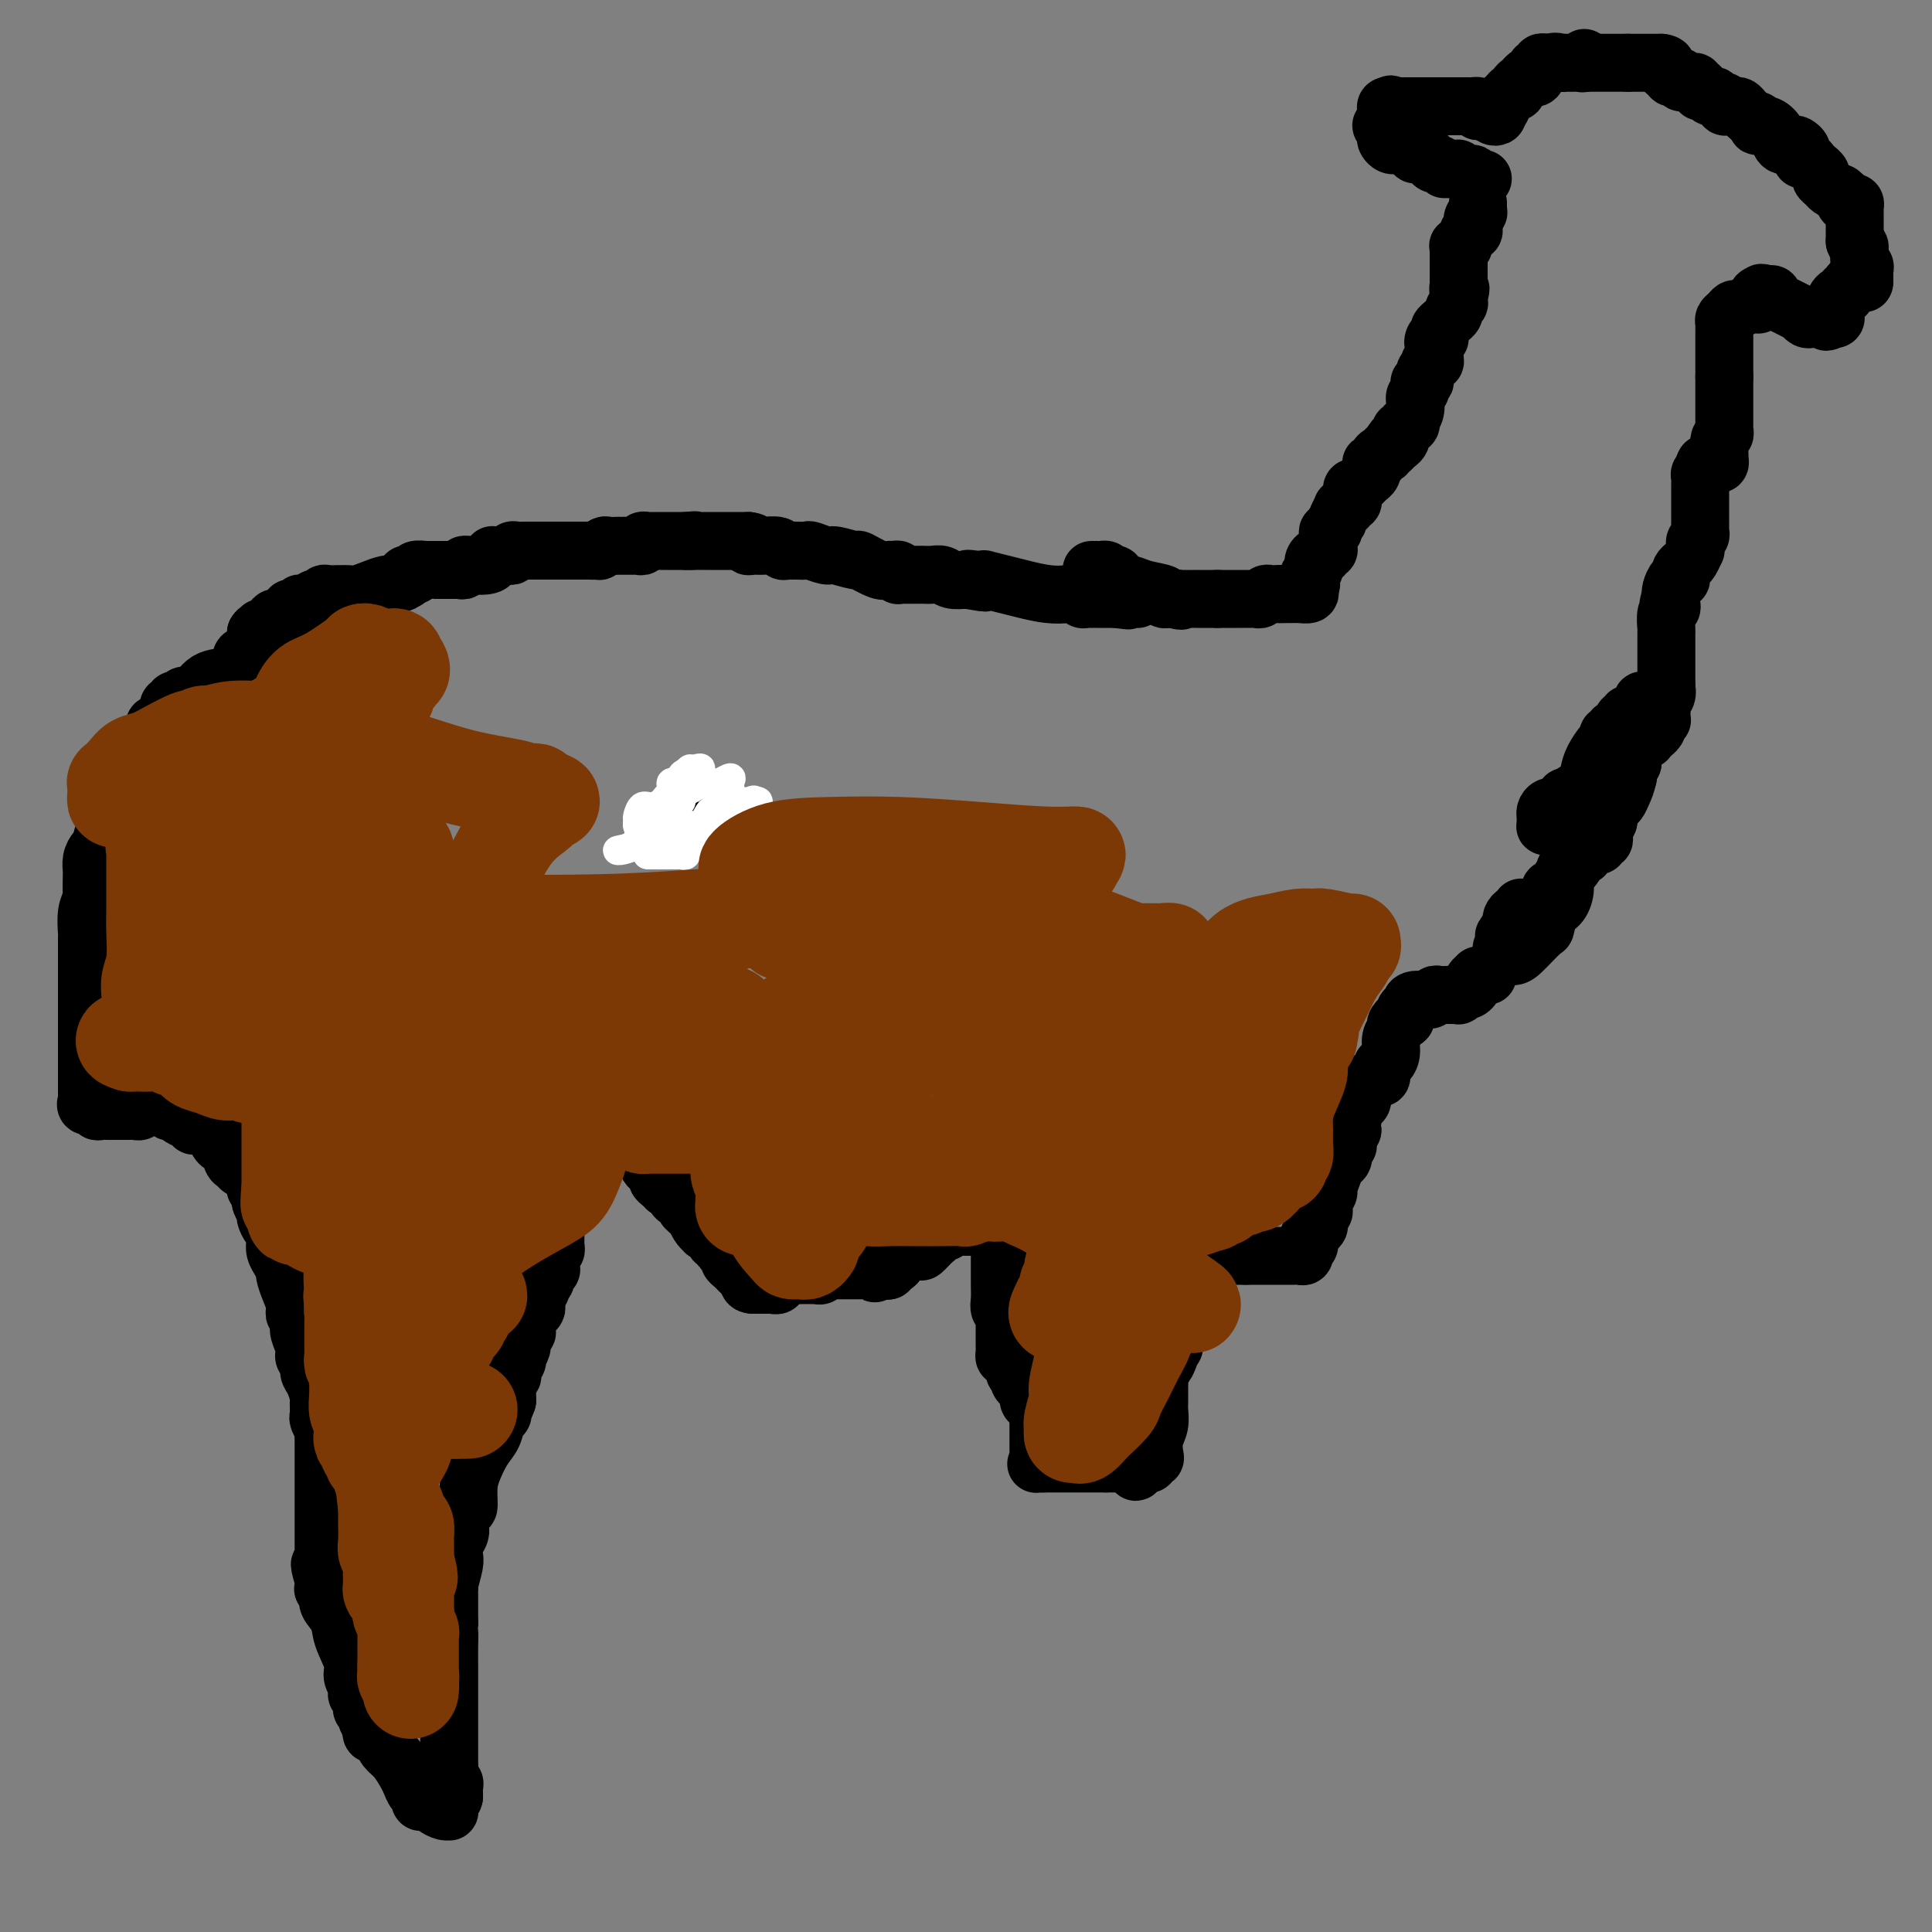 <svg viewBox='0 0 400 400' version='1.1' xmlns='http://www.w3.org/2000/svg' xmlns:xlink='http://www.w3.org/1999/xlink'><rect x="0" y="0" width="400" height="400" fill="#808080" stroke="none"/><g fill='none' stroke='#000000' stroke-width='12' stroke-linecap='round' stroke-linejoin='round'><path d='M226,118c0.339,-0.006 0.679,-0.012 1,0c0.321,0.012 0.625,0.042 1,0c0.375,-0.042 0.821,-0.155 1,0c0.179,0.155 0.089,0.577 0,1'/><path d='M229,119c0.627,0.172 0.693,0.103 1,0c0.307,-0.103 0.855,-0.239 1,0c0.145,0.239 -0.112,0.852 0,1c0.112,0.148 0.591,-0.168 1,0c0.409,0.168 0.746,0.819 1,1c0.254,0.181 0.425,-0.109 1,0c0.575,0.109 1.555,0.618 3,1c1.445,0.382 3.356,0.639 4,1c0.644,0.361 0.019,0.828 0,1c-0.019,0.172 0.566,0.049 1,0c0.434,-0.049 0.717,-0.025 1,0'/><path d='M243,124c2.401,0.774 1.404,0.207 1,0c-0.404,-0.207 -0.214,-0.056 0,0c0.214,0.056 0.453,0.015 1,0c0.547,-0.015 1.404,-0.004 2,0c0.596,0.004 0.933,0.001 1,0c0.067,-0.001 -0.137,-0.000 0,0c0.137,0.000 0.614,0.000 1,0c0.386,-0.000 0.681,-0.000 1,0c0.319,0.000 0.663,0.000 1,0c0.337,-0.000 0.669,-0.000 1,0'/><path d='M252,124c1.632,0.000 1.210,0.000 1,0c-0.210,-0.000 -0.210,-0.000 0,0c0.210,0.000 0.630,0.000 1,0c0.370,-0.000 0.691,-0.000 1,0c0.309,0.000 0.608,0.000 1,0c0.392,-0.000 0.879,-0.000 1,0c0.121,0.000 -0.122,0.001 0,0c0.122,-0.001 0.610,-0.004 1,0c0.390,0.004 0.682,0.015 1,0c0.318,-0.015 0.663,-0.057 1,0c0.337,0.057 0.668,0.211 1,0c0.332,-0.211 0.666,-0.789 1,-1c0.334,-0.211 0.667,-0.057 1,0c0.333,0.057 0.667,0.016 1,0c0.333,-0.016 0.667,-0.008 1,0'/><path d='M265,123c2.250,-0.155 1.375,-0.042 1,0c-0.375,0.042 -0.251,0.012 0,0c0.251,-0.012 0.627,-0.006 1,0c0.373,0.006 0.741,0.013 1,0c0.259,-0.013 0.410,-0.045 1,0c0.590,0.045 1.620,0.166 2,0c0.380,-0.166 0.108,-0.619 0,-1c-0.108,-0.381 -0.054,-0.691 0,-1'/><path d='M271,121c0.924,-0.260 0.233,0.089 0,0c-0.233,-0.089 -0.010,-0.615 0,-1c0.010,-0.385 -0.194,-0.628 0,-1c0.194,-0.372 0.787,-0.874 1,-1c0.213,-0.126 0.047,0.125 0,0c-0.047,-0.125 0.025,-0.626 0,-1c-0.025,-0.374 -0.146,-0.621 0,-1c0.146,-0.379 0.561,-0.889 1,-1c0.439,-0.111 0.902,0.177 1,0c0.098,-0.177 -0.170,-0.821 0,-1c0.170,-0.179 0.777,0.106 1,0c0.223,-0.106 0.064,-0.602 0,-1c-0.064,-0.398 -0.031,-0.699 0,-1c0.031,-0.301 0.060,-0.602 0,-1c-0.060,-0.398 -0.208,-0.894 0,-1c0.208,-0.106 0.774,0.179 1,0c0.226,-0.179 0.112,-0.821 0,-1c-0.112,-0.179 -0.222,0.106 0,0c0.222,-0.106 0.778,-0.602 1,-1c0.222,-0.398 0.111,-0.699 0,-1'/><path d='M277,107c1.172,-2.614 1.102,-2.150 1,-2c-0.102,0.150 -0.238,-0.015 0,0c0.238,0.015 0.849,0.212 1,0c0.151,-0.212 -0.157,-0.831 0,-1c0.157,-0.169 0.778,0.112 1,0c0.222,-0.112 0.045,-0.618 0,-1c-0.045,-0.382 0.044,-0.641 0,-1c-0.044,-0.359 -0.219,-0.817 0,-1c0.219,-0.183 0.833,-0.090 1,0c0.167,0.090 -0.113,0.178 0,0c0.113,-0.178 0.619,-0.621 1,-1c0.381,-0.379 0.638,-0.694 1,-1c0.362,-0.306 0.828,-0.604 1,-1c0.172,-0.396 0.050,-0.890 0,-1c-0.050,-0.110 -0.028,0.164 0,0c0.028,-0.164 0.063,-0.766 0,-1c-0.063,-0.234 -0.223,-0.100 0,0c0.223,0.100 0.829,0.166 1,0c0.171,-0.166 -0.094,-0.565 0,-1c0.094,-0.435 0.547,-0.905 1,-1c0.453,-0.095 0.906,0.184 1,0c0.094,-0.184 -0.171,-0.833 0,-1c0.171,-0.167 0.777,0.147 1,0c0.223,-0.147 0.064,-0.756 0,-1c-0.064,-0.244 -0.032,-0.122 0,0'/><path d='M288,92c1.657,-2.334 0.299,-0.668 0,0c-0.299,0.668 0.460,0.338 1,0c0.540,-0.338 0.862,-0.683 1,-1c0.138,-0.317 0.093,-0.606 0,-1c-0.093,-0.394 -0.235,-0.894 0,-1c0.235,-0.106 0.847,0.183 1,0c0.153,-0.183 -0.151,-0.839 0,-1c0.151,-0.161 0.758,0.173 1,0c0.242,-0.173 0.118,-0.855 0,-1c-0.118,-0.145 -0.229,0.245 0,0c0.229,-0.245 0.797,-1.127 1,-2c0.203,-0.873 0.041,-1.739 0,-2c-0.041,-0.261 0.041,0.084 0,0c-0.041,-0.084 -0.203,-0.595 0,-1c0.203,-0.405 0.771,-0.704 1,-1c0.229,-0.296 0.118,-0.590 0,-1c-0.118,-0.410 -0.243,-0.937 0,-1c0.243,-0.063 0.853,0.338 1,0c0.147,-0.338 -0.171,-1.414 0,-2c0.171,-0.586 0.830,-0.683 1,-1c0.170,-0.317 -0.151,-0.855 0,-1c0.151,-0.145 0.772,0.102 1,0c0.228,-0.102 0.061,-0.553 0,-1c-0.061,-0.447 -0.016,-0.890 0,-1c0.016,-0.110 0.005,0.111 0,0c-0.005,-0.111 -0.002,-0.556 0,-1'/><path d='M297,72c1.409,-3.261 0.430,-1.413 0,-1c-0.430,0.413 -0.312,-0.610 0,-1c0.312,-0.390 0.818,-0.146 1,0c0.182,0.146 0.039,0.193 0,0c-0.039,-0.193 0.027,-0.625 0,-1c-0.027,-0.375 -0.147,-0.692 0,-1c0.147,-0.308 0.560,-0.607 1,-1c0.440,-0.393 0.906,-0.879 1,-1c0.094,-0.121 -0.185,0.122 0,0c0.185,-0.122 0.834,-0.610 1,-1c0.166,-0.390 -0.151,-0.682 0,-1c0.151,-0.318 0.772,-0.663 1,-1c0.228,-0.337 0.065,-0.668 0,-1c-0.065,-0.332 -0.033,-0.666 0,-1'/><path d='M302,61c0.774,-1.879 0.207,-1.076 0,-1c-0.207,0.076 -0.056,-0.574 0,-1c0.056,-0.426 0.015,-0.629 0,-1c-0.015,-0.371 -0.004,-0.911 0,-1c0.004,-0.089 0.001,0.274 0,0c-0.001,-0.274 -0.001,-1.184 0,-2c0.001,-0.816 0.004,-1.538 0,-2c-0.004,-0.462 -0.016,-0.663 0,-1c0.016,-0.337 0.061,-0.811 0,-1c-0.061,-0.189 -0.228,-0.093 0,0c0.228,0.093 0.849,0.183 1,0c0.151,-0.183 -0.170,-0.640 0,-1c0.170,-0.360 0.829,-0.622 1,-1c0.171,-0.378 -0.146,-0.871 0,-1c0.146,-0.129 0.756,0.106 1,0c0.244,-0.106 0.122,-0.553 0,-1'/><path d='M305,47c0.480,-2.349 0.181,-1.221 0,-1c-0.181,0.221 -0.245,-0.466 0,-1c0.245,-0.534 0.798,-0.914 1,-1c0.202,-0.086 0.054,0.121 0,0c-0.054,-0.121 -0.015,-0.571 0,-1c0.015,-0.429 0.004,-0.837 0,-1c-0.004,-0.163 -0.002,-0.082 0,0'/><path d='M307,37c-0.449,-0.033 -0.899,-0.065 -1,0c-0.101,0.065 0.145,0.228 0,0c-0.145,-0.228 -0.683,-0.846 -1,-1c-0.317,-0.154 -0.414,0.155 -1,0c-0.586,-0.155 -1.662,-0.773 -2,-1c-0.338,-0.227 0.063,-0.061 0,0c-0.063,0.061 -0.589,0.017 -1,0c-0.411,-0.017 -0.705,-0.009 -1,0'/><path d='M300,35c-1.261,-0.246 -0.914,0.140 -1,0c-0.086,-0.140 -0.605,-0.807 -1,-1c-0.395,-0.193 -0.666,0.089 -1,0c-0.334,-0.089 -0.730,-0.549 -1,-1c-0.270,-0.451 -0.415,-0.891 -1,-1c-0.585,-0.109 -1.610,0.114 -2,0c-0.390,-0.114 -0.146,-0.567 0,-1c0.146,-0.433 0.194,-0.848 0,-1c-0.194,-0.152 -0.629,-0.040 -1,0c-0.371,0.040 -0.678,0.008 -1,0c-0.322,-0.008 -0.661,0.009 -1,0c-0.339,-0.009 -0.679,-0.044 -1,0c-0.321,0.044 -0.622,0.166 -1,0c-0.378,-0.166 -0.833,-0.622 -1,-1c-0.167,-0.378 -0.048,-0.680 0,-1c0.048,-0.320 0.024,-0.660 0,-1'/><path d='M287,27c-2.011,-1.477 -0.539,-1.169 0,-1c0.539,0.169 0.144,0.199 0,0c-0.144,-0.199 -0.036,-0.628 0,-1c0.036,-0.372 -0.001,-0.687 0,-1c0.001,-0.313 0.039,-0.623 0,-1c-0.039,-0.377 -0.154,-0.822 0,-1c0.154,-0.178 0.577,-0.089 1,0'/><path d='M288,22c0.107,-0.774 -0.126,-0.207 0,0c0.126,0.207 0.612,0.056 1,0c0.388,-0.056 0.677,-0.015 1,0c0.323,0.015 0.678,0.004 1,0c0.322,-0.004 0.611,-0.001 1,0c0.389,0.001 0.878,0.000 1,0c0.122,-0.000 -0.122,-0.000 0,0c0.122,0.000 0.610,0.000 1,0c0.390,-0.000 0.682,-0.000 1,0c0.318,0.000 0.662,0.000 1,0c0.338,-0.000 0.669,-0.000 1,0'/><path d='M297,22c1.344,0.000 0.205,0.000 0,0c-0.205,-0.000 0.524,-0.000 1,0c0.476,0.000 0.700,0.000 1,0c0.300,-0.000 0.676,-0.000 1,0c0.324,0.000 0.597,0.000 1,0c0.403,-0.000 0.935,-0.001 1,0c0.065,0.001 -0.336,0.003 0,0c0.336,-0.003 1.410,-0.011 2,0c0.590,0.011 0.697,0.041 1,0c0.303,-0.041 0.801,-0.155 1,0c0.199,0.155 0.100,0.577 0,1'/><path d='M306,23c1.345,0.151 0.206,0.027 0,0c-0.206,-0.027 0.519,0.042 1,0c0.481,-0.042 0.716,-0.197 1,0c0.284,0.197 0.615,0.745 1,1c0.385,0.255 0.824,0.216 1,0c0.176,-0.216 0.088,-0.608 0,-1'/><path d='M310,23c0.842,-0.240 0.946,-0.839 1,-1c0.054,-0.161 0.057,0.115 0,0c-0.057,-0.115 -0.174,-0.622 0,-1c0.174,-0.378 0.639,-0.627 1,-1c0.361,-0.373 0.619,-0.871 1,-1c0.381,-0.129 0.886,0.110 1,0c0.114,-0.110 -0.163,-0.568 0,-1c0.163,-0.432 0.765,-0.837 1,-1c0.235,-0.163 0.102,-0.082 0,0c-0.102,0.082 -0.172,0.166 0,0c0.172,-0.166 0.586,-0.583 1,-1'/><path d='M316,16c1.095,-1.094 0.833,-0.331 1,0c0.167,0.331 0.762,0.228 1,0c0.238,-0.228 0.120,-0.583 0,-1c-0.120,-0.417 -0.243,-0.896 0,-1c0.243,-0.104 0.852,0.168 1,0c0.148,-0.168 -0.167,-0.777 0,-1c0.167,-0.223 0.814,-0.060 1,0c0.186,0.060 -0.090,0.017 0,0c0.090,-0.017 0.545,-0.009 1,0'/><path d='M321,13c1.162,-0.464 1.568,-0.124 2,0c0.432,0.124 0.889,0.033 1,0c0.111,-0.033 -0.124,-0.008 0,0c0.124,0.008 0.608,-0.002 1,0c0.392,0.002 0.694,0.017 1,0c0.306,-0.017 0.618,-0.066 1,0c0.382,0.066 0.834,0.249 1,0c0.166,-0.249 0.048,-0.928 0,-1c-0.048,-0.072 -0.024,0.464 0,1'/><path d='M328,13c1.262,0.000 0.916,-0.000 1,0c0.084,0.000 0.596,0.000 1,0c0.404,0.000 0.700,-0.000 1,0c0.300,0.000 0.605,0.000 1,0c0.395,-0.000 0.879,0.000 1,0c0.121,0.000 -0.122,0.000 0,0c0.122,0.000 0.610,0.000 1,0c0.390,-0.000 0.682,0.000 1,0c0.318,0.000 0.662,0.000 1,0c0.338,0.000 0.669,0.000 1,0'/><path d='M337,13c1.344,0.000 0.205,-0.000 0,0c-0.205,0.000 0.523,0.000 1,0c0.477,0.000 0.701,-0.000 1,0c0.299,0.000 0.671,0.000 1,0c0.329,-0.000 0.614,0.000 1,0c0.386,0.000 0.874,0.000 1,0c0.126,0.000 -0.111,0.000 0,0c0.111,-0.000 0.568,0.000 1,0c0.432,0.000 0.838,0.000 1,0c0.162,0.000 0.081,0.000 0,0'/><path d='M344,13c1.325,0.167 1.139,0.584 1,1c-0.139,0.416 -0.231,0.830 0,1c0.231,0.170 0.784,0.097 1,0c0.216,-0.097 0.096,-0.218 0,0c-0.096,0.218 -0.166,0.776 0,1c0.166,0.224 0.569,0.113 1,0c0.431,-0.113 0.890,-0.227 1,0c0.110,0.227 -0.129,0.797 0,1c0.129,0.203 0.626,0.041 1,0c0.374,-0.041 0.626,0.041 1,0c0.374,-0.041 0.870,-0.203 1,0c0.130,0.203 -0.106,0.772 0,1c0.106,0.228 0.553,0.114 1,0'/><path d='M352,18c1.189,1.016 0.160,1.056 0,1c-0.160,-0.056 0.548,-0.207 1,0c0.452,0.207 0.647,0.772 1,1c0.353,0.228 0.864,0.117 1,0c0.136,-0.117 -0.104,-0.242 0,0c0.104,0.242 0.553,0.850 1,1c0.447,0.150 0.893,-0.157 1,0c0.107,0.157 -0.126,0.777 0,1c0.126,0.223 0.611,0.049 1,0c0.389,-0.049 0.682,0.028 1,0c0.318,-0.028 0.663,-0.161 1,0c0.337,0.161 0.668,0.618 1,1c0.332,0.382 0.666,0.691 1,1'/><path d='M362,24c1.715,1.171 1.001,1.097 1,1c-0.001,-0.097 0.711,-0.217 1,0c0.289,0.217 0.156,0.769 0,1c-0.156,0.231 -0.336,0.139 0,0c0.336,-0.139 1.189,-0.325 2,0c0.811,0.325 1.580,1.162 2,2c0.420,0.838 0.491,1.679 1,2c0.509,0.321 1.457,0.123 2,0c0.543,-0.123 0.681,-0.173 1,0c0.319,0.173 0.821,0.567 1,1c0.179,0.433 0.037,0.903 0,1c-0.037,0.097 0.033,-0.180 0,0c-0.033,0.180 -0.168,0.818 0,1c0.168,0.182 0.637,-0.092 1,0c0.363,0.092 0.618,0.549 1,1c0.382,0.451 0.890,0.894 1,1c0.110,0.106 -0.179,-0.126 0,0c0.179,0.126 0.824,0.611 1,1c0.176,0.389 -0.118,0.682 0,1c0.118,0.318 0.647,0.663 1,1c0.353,0.337 0.529,0.668 1,1c0.471,0.332 1.235,0.666 2,1'/><path d='M381,40c3.178,2.642 1.622,1.246 1,1c-0.622,-0.246 -0.310,0.656 0,1c0.310,0.344 0.619,0.130 1,0c0.381,-0.130 0.834,-0.175 1,0c0.166,0.175 0.044,0.572 0,1c-0.044,0.428 -0.012,0.888 0,1c0.012,0.112 0.003,-0.124 0,0c-0.003,0.124 -0.001,0.607 0,1c0.001,0.393 0.000,0.697 0,1c-0.000,0.303 -0.000,0.606 0,1c0.000,0.394 0.000,0.879 0,1c-0.000,0.121 -0.000,-0.121 0,0c0.000,0.121 0.000,0.606 0,1c-0.000,0.394 -0.000,0.697 0,1'/><path d='M384,50c0.692,1.705 0.921,0.968 1,1c0.079,0.032 0.007,0.835 0,1c-0.007,0.165 0.051,-0.306 0,0c-0.051,0.306 -0.210,1.388 0,2c0.210,0.612 0.788,0.753 1,1c0.212,0.247 0.057,0.601 0,1c-0.057,0.399 -0.015,0.842 0,1c0.015,0.158 0.004,0.032 0,0c-0.004,-0.032 -0.001,0.030 0,0c0.001,-0.030 0.000,-0.151 0,0c-0.000,0.151 -0.000,0.576 0,1'/><path d='M386,58c0.126,1.249 -0.558,0.372 -1,0c-0.442,-0.372 -0.640,-0.240 -1,0c-0.360,0.240 -0.880,0.586 -1,1c-0.120,0.414 0.161,0.895 0,1c-0.161,0.105 -0.765,-0.165 -1,0c-0.235,0.165 -0.101,0.765 0,1c0.101,0.235 0.171,0.104 0,0c-0.171,-0.104 -0.582,-0.183 -1,0c-0.418,0.183 -0.843,0.627 -1,1c-0.157,0.373 -0.045,0.675 0,1c0.045,0.325 0.022,0.675 0,1c-0.022,0.325 -0.044,0.626 0,1c0.044,0.374 0.156,0.821 0,1c-0.156,0.179 -0.578,0.089 -1,0'/><path d='M379,66c-1.245,1.238 -0.859,0.331 -1,0c-0.141,-0.331 -0.811,-0.088 -1,0c-0.189,0.088 0.102,0.019 0,0c-0.102,-0.019 -0.598,0.011 -1,0c-0.402,-0.011 -0.709,-0.062 -1,0c-0.291,0.062 -0.565,0.238 -1,0c-0.435,-0.238 -1.030,-0.891 -1,-1c0.030,-0.109 0.685,0.324 0,0c-0.685,-0.324 -2.709,-1.407 -4,-2c-1.291,-0.593 -1.847,-0.698 -2,-1c-0.153,-0.302 0.099,-0.801 0,-1c-0.099,-0.199 -0.550,-0.100 -1,0'/><path d='M366,61c-2.177,-0.762 -1.118,-0.166 -1,0c0.118,0.166 -0.704,-0.099 -1,0c-0.296,0.099 -0.067,0.561 0,1c0.067,0.439 -0.027,0.854 0,1c0.027,0.146 0.176,0.024 0,0c-0.176,-0.024 -0.677,0.049 -1,0c-0.323,-0.049 -0.469,-0.220 -1,0c-0.531,0.220 -1.449,0.833 -2,1c-0.551,0.167 -0.736,-0.111 -1,0c-0.264,0.111 -0.607,0.610 -1,1c-0.393,0.390 -0.837,0.671 -1,1c-0.163,0.329 -0.044,0.708 0,1c0.044,0.292 0.012,0.498 0,1c-0.012,0.502 -0.003,1.300 0,2c0.003,0.700 0.001,1.301 0,2c-0.001,0.699 -0.000,1.497 0,2c0.000,0.503 0.000,0.712 0,1c-0.000,0.288 -0.000,0.654 0,1c0.000,0.346 0.000,0.670 0,1c-0.000,0.330 -0.000,0.665 0,1'/><path d='M357,78c0.000,2.096 0.000,1.335 0,1c-0.000,-0.335 -0.000,-0.244 0,0c0.000,0.244 0.000,0.642 0,1c-0.000,0.358 -0.000,0.677 0,1c0.000,0.323 0.000,0.651 0,1c-0.000,0.349 -0.000,0.720 0,1c0.000,0.280 0.000,0.470 0,1c-0.000,0.530 -0.000,1.399 0,2c0.000,0.601 0.001,0.935 0,1c-0.001,0.065 -0.004,-0.139 0,0c0.004,0.139 0.015,0.622 0,1c-0.015,0.378 -0.057,0.650 0,1c0.057,0.350 0.212,0.777 0,1c-0.212,0.223 -0.793,0.242 -1,1c-0.207,0.758 -0.042,2.256 0,3c0.042,0.744 -0.041,0.735 0,1c0.041,0.265 0.204,0.803 0,1c-0.204,0.197 -0.776,0.053 -1,0c-0.224,-0.053 -0.101,-0.014 0,0c0.101,0.014 0.181,0.004 0,0c-0.181,-0.004 -0.623,-0.001 -1,0c-0.377,0.001 -0.688,0.001 -1,0'/><path d='M353,96c-0.635,1.091 -0.223,0.817 0,1c0.223,0.183 0.256,0.821 0,1c-0.256,0.179 -0.801,-0.103 -1,0c-0.199,0.103 -0.053,0.591 0,1c0.053,0.409 0.014,0.740 0,1c-0.014,0.260 -0.004,0.451 0,1c0.004,0.549 0.001,1.457 0,2c-0.001,0.543 -0.000,0.723 0,1c0.000,0.277 0.000,0.653 0,1c-0.000,0.347 0.000,0.667 0,1c-0.000,0.333 -0.000,0.681 0,1c0.000,0.319 0.001,0.610 0,1c-0.001,0.390 -0.004,0.878 0,1c0.004,0.122 0.015,-0.122 0,0c-0.015,0.122 -0.057,0.611 0,1c0.057,0.389 0.212,0.677 0,1c-0.212,0.323 -0.792,0.682 -1,1c-0.208,0.318 -0.044,0.596 0,1c0.044,0.404 -0.030,0.934 0,1c0.030,0.066 0.166,-0.334 0,0c-0.166,0.334 -0.632,1.400 -1,2c-0.368,0.600 -0.637,0.733 -1,1c-0.363,0.267 -0.819,0.667 -1,1c-0.181,0.333 -0.087,0.600 0,1c0.087,0.400 0.168,0.932 0,1c-0.168,0.068 -0.584,-0.328 -1,0c-0.416,0.328 -0.833,1.379 -1,2c-0.167,0.621 -0.083,0.810 0,1'/><path d='M346,123c-1.084,4.128 -0.294,0.949 0,0c0.294,-0.949 0.093,0.331 0,1c-0.093,0.669 -0.077,0.726 0,1c0.077,0.274 0.217,0.763 0,1c-0.217,0.237 -0.790,0.220 -1,1c-0.210,0.780 -0.056,2.357 0,3c0.056,0.643 0.015,0.354 0,1c-0.015,0.646 -0.004,2.229 0,3c0.004,0.771 0.001,0.732 0,1c-0.001,0.268 -0.000,0.845 0,1c0.000,0.155 0.000,-0.112 0,0c-0.000,0.112 -0.000,0.604 0,1c0.000,0.396 0.000,0.698 0,1c-0.000,0.302 -0.000,0.606 0,1c0.000,0.394 0.000,0.879 0,1c-0.000,0.121 -0.000,-0.121 0,0c0.000,0.121 0.000,0.606 0,1c-0.000,0.394 -0.000,0.697 0,1'/><path d='M345,142c-0.171,3.122 -0.098,1.428 0,1c0.098,-0.428 0.222,0.410 0,1c-0.222,0.590 -0.792,0.931 -1,1c-0.208,0.069 -0.056,-0.136 0,0c0.056,0.136 0.016,0.611 0,1c-0.016,0.389 -0.008,0.692 0,1c0.008,0.308 0.016,0.622 0,1c-0.016,0.378 -0.056,0.822 0,1c0.056,0.178 0.207,0.090 0,0c-0.207,-0.090 -0.772,-0.183 -1,0c-0.228,0.183 -0.118,0.641 0,1c0.118,0.359 0.243,0.618 0,1c-0.243,0.382 -0.853,0.886 -1,1c-0.147,0.114 0.168,-0.163 0,0c-0.168,0.163 -0.819,0.765 -1,1c-0.181,0.235 0.109,0.105 0,0c-0.109,-0.105 -0.618,-0.183 -1,0c-0.382,0.183 -0.638,0.626 -1,1c-0.362,0.374 -0.829,0.677 -1,1c-0.171,0.323 -0.046,0.664 0,1c0.046,0.336 0.013,0.667 0,1c-0.013,0.333 -0.007,0.666 0,1'/><path d='M338,158c-1.306,2.366 -1.072,0.280 -1,0c0.072,-0.280 -0.019,1.245 0,2c0.019,0.755 0.150,0.738 0,1c-0.150,0.262 -0.579,0.801 -1,1c-0.421,0.199 -0.835,0.057 -1,0c-0.165,-0.057 -0.083,-0.028 0,0'/><path d='M335,162c-0.463,0.441 -0.120,-0.455 0,-1c0.120,-0.545 0.018,-0.737 0,-1c-0.018,-0.263 0.047,-0.596 0,-1c-0.047,-0.404 -0.205,-0.878 0,-1c0.205,-0.122 0.772,0.108 1,0c0.228,-0.108 0.118,-0.553 0,-1c-0.118,-0.447 -0.242,-0.894 0,-1c0.242,-0.106 0.852,0.129 1,0c0.148,-0.129 -0.167,-0.622 0,-1c0.167,-0.378 0.814,-0.640 1,-1c0.186,-0.360 -0.090,-0.817 0,-1c0.090,-0.183 0.545,-0.091 1,0'/><path d='M339,153c0.618,-1.683 0.163,-1.390 0,-1c-0.163,0.390 -0.032,0.877 0,1c0.032,0.123 -0.033,-0.119 0,0c0.033,0.119 0.163,0.599 0,1c-0.163,0.401 -0.621,0.722 -1,2c-0.379,1.278 -0.680,3.512 -1,5c-0.320,1.488 -0.660,2.230 -1,3c-0.340,0.770 -0.679,1.567 -1,2c-0.321,0.433 -0.625,0.501 -1,1c-0.375,0.499 -0.821,1.428 -1,2c-0.179,0.572 -0.089,0.786 0,1'/><path d='M333,170c-1.156,2.807 -1.046,1.326 -1,1c0.046,-0.326 0.027,0.505 0,1c-0.027,0.495 -0.063,0.654 0,1c0.063,0.346 0.224,0.880 0,1c-0.224,0.120 -0.835,-0.174 -1,0c-0.165,0.174 0.114,0.817 0,1c-0.114,0.183 -0.622,-0.096 -1,0c-0.378,0.096 -0.627,0.565 -1,1c-0.373,0.435 -0.870,0.837 -1,1c-0.130,0.163 0.106,0.086 0,0c-0.106,-0.086 -0.554,-0.182 -1,0c-0.446,0.182 -0.889,0.640 -1,1c-0.111,0.360 0.110,0.621 0,1c-0.110,0.379 -0.550,0.875 -1,1c-0.450,0.125 -0.909,-0.120 -1,0c-0.091,0.120 0.187,0.607 0,1c-0.187,0.393 -0.838,0.693 -1,1c-0.162,0.307 0.167,0.621 0,1c-0.167,0.379 -0.828,0.823 -1,1c-0.172,0.177 0.146,0.086 0,0c-0.146,-0.086 -0.756,-0.167 -1,0c-0.244,0.167 -0.122,0.584 0,1'/><path d='M321,185c-1.792,2.559 -0.273,1.456 0,1c0.273,-0.456 -0.700,-0.266 -1,0c-0.300,0.266 0.075,0.607 0,1c-0.075,0.393 -0.598,0.838 -1,1c-0.402,0.162 -0.682,0.042 -1,0c-0.318,-0.042 -0.673,-0.007 -1,0c-0.327,0.007 -0.626,-0.013 -1,0c-0.374,0.013 -0.822,0.059 -1,0c-0.178,-0.059 -0.086,-0.223 0,0c0.086,0.223 0.168,0.833 0,1c-0.168,0.167 -0.585,-0.109 -1,0c-0.415,0.109 -0.830,0.604 -1,1c-0.170,0.396 -0.097,0.694 0,1c0.097,0.306 0.218,0.621 0,1c-0.218,0.379 -0.777,0.823 -1,1c-0.223,0.177 -0.112,0.089 0,0'/><path d='M312,193c-1.330,1.355 -0.154,0.741 0,1c0.154,0.259 -0.715,1.390 -1,2c-0.285,0.610 0.015,0.699 0,1c-0.015,0.301 -0.344,0.815 0,1c0.344,0.185 1.362,0.039 2,0c0.638,-0.039 0.895,0.027 2,-1c1.105,-1.027 3.057,-3.147 4,-4c0.943,-0.853 0.878,-0.440 1,-1c0.122,-0.560 0.432,-2.093 1,-3c0.568,-0.907 1.395,-1.187 2,-2c0.605,-0.813 0.989,-2.158 1,-3c0.011,-0.842 -0.351,-1.181 0,-2c0.351,-0.819 1.413,-2.118 2,-3c0.587,-0.882 0.697,-1.346 1,-2c0.303,-0.654 0.799,-1.499 1,-2c0.201,-0.501 0.105,-0.660 0,-1c-0.105,-0.340 -0.221,-0.861 0,-1c0.221,-0.139 0.777,0.103 1,0c0.223,-0.103 0.111,-0.552 0,-1'/><path d='M329,172c1.554,-3.500 0.441,-1.750 0,-1c-0.441,0.750 -0.208,0.499 0,0c0.208,-0.499 0.393,-1.248 1,-2c0.607,-0.752 1.638,-1.508 2,-2c0.362,-0.492 0.056,-0.720 0,-1c-0.056,-0.280 0.139,-0.611 0,-1c-0.139,-0.389 -0.611,-0.836 -1,-1c-0.389,-0.164 -0.695,-0.044 -1,0c-0.305,0.044 -0.607,0.011 -1,0c-0.393,-0.011 -0.875,0.001 -1,0c-0.125,-0.001 0.107,-0.014 0,0c-0.107,0.014 -0.555,0.056 -1,0c-0.445,-0.056 -0.889,-0.208 -1,0c-0.111,0.208 0.112,0.778 0,1c-0.112,0.222 -0.558,0.097 -1,0c-0.442,-0.097 -0.879,-0.167 -1,0c-0.121,0.167 0.073,0.570 0,1c-0.073,0.430 -0.412,0.889 -1,1c-0.588,0.111 -1.425,-0.124 -2,0c-0.575,0.124 -0.887,0.608 -1,1c-0.113,0.392 -0.028,0.694 0,1c0.028,0.306 -0.003,0.618 0,1c0.003,0.382 0.039,0.834 0,1c-0.039,0.166 -0.154,0.048 0,0c0.154,-0.048 0.577,-0.024 1,0'/><path d='M321,171c0.264,0.568 0.424,0.487 1,0c0.576,-0.487 1.568,-1.379 2,-2c0.432,-0.621 0.304,-0.972 1,-2c0.696,-1.028 2.214,-2.735 3,-4c0.786,-1.265 0.838,-2.089 1,-3c0.162,-0.911 0.435,-1.908 1,-3c0.565,-1.092 1.423,-2.277 2,-3c0.577,-0.723 0.872,-0.983 1,-1c0.128,-0.017 0.090,0.208 0,0c-0.090,-0.208 -0.230,-0.848 0,-1c0.230,-0.152 0.831,0.185 1,0c0.169,-0.185 -0.094,-0.890 0,-1c0.094,-0.110 0.546,0.377 1,0c0.454,-0.377 0.912,-1.618 1,-2c0.088,-0.382 -0.193,0.093 0,0c0.193,-0.093 0.860,-0.756 1,-1c0.140,-0.244 -0.246,-0.070 0,0c0.246,0.070 1.123,0.035 2,0'/><path d='M339,148c3.007,-3.740 1.524,-1.591 1,-1c-0.524,0.591 -0.089,-0.378 0,-1c0.089,-0.622 -0.168,-0.898 0,-1c0.168,-0.102 0.762,-0.029 1,0c0.238,0.029 0.119,0.015 0,0'/><path d='M308,202c-0.301,-0.007 -0.602,-0.013 -1,0c-0.398,0.013 -0.894,0.046 -1,0c-0.106,-0.046 0.179,-0.171 0,0c-0.179,0.171 -0.823,0.638 -1,1c-0.177,0.362 0.111,0.619 0,1c-0.111,0.381 -0.621,0.887 -1,1c-0.379,0.113 -0.626,-0.166 -1,0c-0.374,0.166 -0.874,0.776 -1,1c-0.126,0.224 0.121,0.060 0,0c-0.121,-0.060 -0.610,-0.017 -1,0c-0.390,0.017 -0.680,0.009 -1,0c-0.320,-0.009 -0.670,-0.017 -1,0c-0.330,0.017 -0.639,0.060 -1,0c-0.361,-0.060 -0.775,-0.222 -1,0c-0.225,0.222 -0.260,0.829 -1,1c-0.740,0.171 -2.184,-0.095 -3,0c-0.816,0.095 -1.003,0.550 -1,1c0.003,0.450 0.197,0.894 0,1c-0.197,0.106 -0.784,-0.125 -1,0c-0.216,0.125 -0.062,0.607 0,1c0.062,0.393 0.031,0.696 0,1'/><path d='M291,211c-0.471,0.569 -0.647,-0.010 -1,0c-0.353,0.010 -0.882,0.609 -1,1c-0.118,0.391 0.175,0.576 0,1c-0.175,0.424 -0.817,1.088 -1,2c-0.183,0.912 0.092,2.072 0,3c-0.092,0.928 -0.550,1.626 -1,2c-0.450,0.374 -0.890,0.426 -1,1c-0.110,0.574 0.110,1.671 0,2c-0.110,0.329 -0.550,-0.109 -1,0c-0.450,0.109 -0.909,0.764 -1,1c-0.091,0.236 0.186,0.051 0,0c-0.186,-0.051 -0.834,0.032 -1,0c-0.166,-0.032 0.149,-0.179 0,0c-0.149,0.179 -0.762,0.685 -1,1c-0.238,0.315 -0.103,0.441 0,1c0.103,0.559 0.172,1.552 0,2c-0.172,0.448 -0.585,0.351 -1,1c-0.415,0.649 -0.833,2.042 -1,3c-0.167,0.958 -0.084,1.479 0,2'/><path d='M280,234c-1.924,3.660 -1.234,1.309 -1,1c0.234,-0.309 0.011,1.423 0,2c-0.011,0.577 0.190,-0.000 0,0c-0.190,0.000 -0.772,0.579 -1,1c-0.228,0.421 -0.104,0.684 0,1c0.104,0.316 0.186,0.686 0,1c-0.186,0.314 -0.642,0.574 -1,1c-0.358,0.426 -0.618,1.018 -1,2c-0.382,0.982 -0.887,2.353 -1,3c-0.113,0.647 0.167,0.570 0,1c-0.167,0.430 -0.781,1.367 -1,2c-0.219,0.633 -0.045,0.961 0,1c0.045,0.039 -0.040,-0.211 0,0c0.040,0.211 0.204,0.883 0,1c-0.204,0.117 -0.776,-0.319 -1,0c-0.224,0.319 -0.101,1.395 0,2c0.101,0.605 0.181,0.740 0,1c-0.181,0.260 -0.623,0.646 -1,1c-0.377,0.354 -0.688,0.677 -1,1'/><path d='M271,256c-1.388,3.354 -0.358,0.740 0,0c0.358,-0.740 0.044,0.394 0,1c-0.044,0.606 0.181,0.684 0,1c-0.181,0.316 -0.770,0.869 -1,1c-0.230,0.131 -0.103,-0.161 0,0c0.103,0.161 0.181,0.775 0,1c-0.181,0.225 -0.622,0.060 -1,0c-0.378,-0.060 -0.692,-0.016 -1,0c-0.308,0.016 -0.609,0.004 -1,0c-0.391,-0.004 -0.872,-0.001 -1,0c-0.128,0.001 0.096,0.000 0,0c-0.096,-0.000 -0.512,-0.000 -1,0c-0.488,0.000 -1.048,0.000 -2,0c-0.952,-0.000 -2.295,-0.000 -3,0c-0.705,0.000 -0.773,0.000 -1,0c-0.227,-0.000 -0.614,-0.000 -1,0'/><path d='M258,260c-1.633,-0.000 -1.215,-0.000 -1,0c0.215,0.000 0.227,0.000 0,0c-0.227,-0.000 -0.695,-0.000 -1,0c-0.305,0.000 -0.449,0.000 -1,0c-0.551,-0.000 -1.511,-0.000 -2,0c-0.489,0.000 -0.508,0.000 -1,0c-0.492,-0.000 -1.456,-0.001 -2,0c-0.544,0.001 -0.668,0.003 -1,0c-0.332,-0.003 -0.874,-0.012 -1,0c-0.126,0.012 0.162,0.044 0,0c-0.162,-0.044 -0.774,-0.166 -1,0c-0.226,0.166 -0.064,0.619 0,1c0.064,0.381 0.032,0.691 0,1'/><path d='M247,262c-1.940,0.544 -1.290,0.905 -1,1c0.290,0.095 0.221,-0.076 0,0c-0.221,0.076 -0.595,0.398 -1,1c-0.405,0.602 -0.841,1.485 -1,2c-0.159,0.515 -0.043,0.664 0,1c0.043,0.336 0.011,0.860 0,1c-0.011,0.140 -0.003,-0.103 0,0c0.003,0.103 0.001,0.553 0,1c-0.001,0.447 -0.000,0.889 0,1c0.000,0.111 -0.000,-0.111 0,0c0.000,0.111 0.001,0.556 0,1c-0.001,0.444 -0.004,0.889 0,1c0.004,0.111 0.015,-0.111 0,0c-0.015,0.111 -0.057,0.556 0,1c0.057,0.444 0.211,0.889 0,1c-0.211,0.111 -0.789,-0.111 -1,0c-0.211,0.111 -0.057,0.554 0,1c0.057,0.446 0.016,0.894 0,1c-0.016,0.106 -0.008,-0.130 0,0c0.008,0.130 0.016,0.626 0,1c-0.016,0.374 -0.057,0.625 0,1c0.057,0.375 0.211,0.874 0,1c-0.211,0.126 -0.788,-0.120 -1,0c-0.212,0.120 -0.061,0.606 0,1c0.061,0.394 0.030,0.697 0,1'/><path d='M242,281c-0.996,2.891 -0.985,0.620 -1,0c-0.015,-0.620 -0.057,0.413 0,1c0.057,0.587 0.211,0.727 0,1c-0.211,0.273 -0.789,0.677 -1,1c-0.211,0.323 -0.056,0.565 0,1c0.056,0.435 0.011,1.064 0,2c-0.011,0.936 0.011,2.180 0,3c-0.011,0.820 -0.054,1.215 0,2c0.054,0.785 0.207,1.961 0,3c-0.207,1.039 -0.773,1.943 -1,3c-0.227,1.057 -0.116,2.269 0,3c0.116,0.731 0.238,0.980 0,1c-0.238,0.020 -0.837,-0.191 -1,0c-0.163,0.191 0.110,0.782 0,1c-0.110,0.218 -0.603,0.062 -1,0c-0.397,-0.062 -0.699,-0.031 -1,0'/><path d='M236,303c-1.167,3.403 -1.086,0.912 -1,0c0.086,-0.912 0.177,-0.244 0,0c-0.177,0.244 -0.621,0.065 -1,0c-0.379,-0.065 -0.693,-0.018 -1,0c-0.307,0.018 -0.607,0.005 -1,0c-0.393,-0.005 -0.879,-0.001 -1,0c-0.121,0.001 0.121,0.000 0,0c-0.121,-0.000 -0.606,-0.000 -1,0c-0.394,0.000 -0.697,0.000 -1,0'/><path d='M229,303c-1.266,0.000 -0.931,0.000 -1,0c-0.069,0.000 -0.542,0.000 -1,0c-0.458,0.000 -0.900,0.000 -1,0c-0.100,0.000 0.142,0.000 0,0c-0.142,0.000 -0.667,0.000 -1,0c-0.333,0.000 -0.474,0.000 -1,0c-0.526,0.000 -1.437,0.000 -2,0c-0.563,0.000 -0.777,0.000 -1,0c-0.223,0.000 -0.455,0.000 -1,0c-0.545,0.000 -1.404,0.000 -2,0c-0.596,0.000 -0.930,0.000 -1,0c-0.070,0.000 0.123,0.000 0,0c-0.123,0.000 -0.561,0.000 -1,0'/><path d='M216,303c-2.238,0.048 -1.332,0.168 -1,0c0.332,-0.168 0.089,-0.623 0,-1c-0.089,-0.377 -0.024,-0.675 0,-1c0.024,-0.325 0.006,-0.678 0,-1c-0.006,-0.322 -0.002,-0.615 0,-1c0.002,-0.385 0.000,-0.863 0,-1c-0.000,-0.137 -0.000,0.065 0,0c0.000,-0.065 -0.000,-0.398 0,-1c0.000,-0.602 0.001,-1.471 0,-2c-0.001,-0.529 -0.003,-0.716 0,-1c0.003,-0.284 0.011,-0.664 0,-1c-0.011,-0.336 -0.041,-0.629 0,-1c0.041,-0.371 0.155,-0.820 0,-1c-0.155,-0.180 -0.577,-0.090 -1,0'/><path d='M214,291c-0.245,-2.112 0.141,-1.392 0,-1c-0.141,0.392 -0.809,0.455 -1,0c-0.191,-0.455 0.093,-1.428 0,-2c-0.093,-0.572 -0.565,-0.744 -1,-1c-0.435,-0.256 -0.834,-0.597 -1,-1c-0.166,-0.403 -0.100,-0.868 0,-1c0.100,-0.132 0.233,0.071 0,0c-0.233,-0.071 -0.833,-0.414 -1,-1c-0.167,-0.586 0.099,-1.414 0,-2c-0.099,-0.586 -0.562,-0.931 -1,-1c-0.438,-0.069 -0.849,0.136 -1,0c-0.151,-0.136 -0.040,-0.614 0,-1c0.040,-0.386 0.011,-0.681 0,-1c-0.011,-0.319 -0.003,-0.663 0,-1c0.003,-0.337 0.000,-0.668 0,-1c-0.000,-0.332 0.001,-0.667 0,-1c-0.001,-0.333 -0.004,-0.666 0,-1c0.004,-0.334 0.015,-0.669 0,-1c-0.015,-0.331 -0.057,-0.658 0,-1c0.057,-0.342 0.211,-0.697 0,-1c-0.211,-0.303 -0.789,-0.552 -1,-1c-0.211,-0.448 -0.057,-1.093 0,-2c0.057,-0.907 0.015,-2.074 0,-3c-0.015,-0.926 -0.004,-1.610 0,-2c0.004,-0.390 0.001,-0.486 0,-1c-0.001,-0.514 -0.000,-1.447 0,-2c0.000,-0.553 0.000,-0.725 0,-1c-0.000,-0.275 -0.000,-0.651 0,-1c0.000,-0.349 0.000,-0.671 0,-1c-0.000,-0.329 -0.000,-0.664 0,-1'/><path d='M207,257c-0.156,-3.720 -0.045,-1.518 0,-1c0.045,0.518 0.023,-0.646 0,-1c-0.023,-0.354 -0.047,0.101 0,0c0.047,-0.101 0.167,-0.758 0,-1c-0.167,-0.242 -0.619,-0.069 -1,0c-0.381,0.069 -0.690,0.035 -1,0'/><path d='M205,254c-0.540,-0.464 -0.889,-0.124 -1,0c-0.111,0.124 0.016,0.034 0,0c-0.016,-0.034 -0.176,-0.010 -1,0c-0.824,0.010 -2.311,0.006 -3,0c-0.689,-0.006 -0.581,-0.016 -1,0c-0.419,0.016 -1.365,0.057 -2,0c-0.635,-0.057 -0.959,-0.212 -1,0c-0.041,0.212 0.200,0.792 0,1c-0.200,0.208 -0.840,0.043 -1,0c-0.160,-0.043 0.160,0.035 0,0c-0.160,-0.035 -0.800,-0.182 -1,0c-0.200,0.182 0.041,0.693 0,1c-0.041,0.307 -0.364,0.411 -1,1c-0.636,0.589 -1.585,1.665 -2,2c-0.415,0.335 -0.297,-0.069 -1,0c-0.703,0.069 -2.226,0.611 -3,1c-0.774,0.389 -0.799,0.626 -1,1c-0.201,0.374 -0.579,0.885 -1,1c-0.421,0.115 -0.886,-0.165 -1,0c-0.114,0.165 0.123,0.775 0,1c-0.123,0.225 -0.607,0.064 -1,0c-0.393,-0.064 -0.697,-0.032 -1,0'/><path d='M182,263c-1.809,1.238 -0.330,0.332 0,0c0.330,-0.332 -0.489,-0.089 -1,0c-0.511,0.089 -0.714,0.024 -1,0c-0.286,-0.024 -0.654,-0.006 -1,0c-0.346,0.006 -0.670,0.002 -1,0c-0.330,-0.002 -0.667,-0.000 -1,0c-0.333,0.000 -0.663,0.000 -1,0c-0.337,-0.000 -0.683,-0.000 -1,0c-0.317,0.000 -0.606,0.000 -1,0c-0.394,-0.000 -0.893,-0.001 -1,0c-0.107,0.001 0.179,0.004 0,0c-0.179,-0.004 -0.821,-0.015 -1,0c-0.179,0.015 0.106,0.057 0,0c-0.106,-0.057 -0.601,-0.211 -1,0c-0.399,0.211 -0.701,0.789 -1,1c-0.299,0.211 -0.596,0.057 -1,0c-0.404,-0.057 -0.917,-0.015 -1,0c-0.083,0.015 0.262,0.004 0,0c-0.262,-0.004 -1.132,-0.001 -2,0c-0.868,0.001 -1.734,0.000 -2,0c-0.266,-0.000 0.067,-0.000 0,0c-0.067,0.000 -0.533,0.000 -1,0'/><path d='M163,264c-3.183,0.090 -1.642,-0.186 -1,0c0.642,0.186 0.383,0.835 0,1c-0.383,0.165 -0.890,-0.152 -1,0c-0.110,0.152 0.178,0.773 0,1c-0.178,0.227 -0.821,0.061 -1,0c-0.179,-0.061 0.107,-0.016 0,0c-0.107,0.016 -0.606,0.004 -1,0c-0.394,-0.004 -0.683,-0.001 -1,0c-0.317,0.001 -0.662,0.000 -1,0c-0.338,-0.000 -0.669,-0.000 -1,0'/><path d='M156,266c-1.322,0.070 -1.127,-0.755 -1,-1c0.127,-0.245 0.188,0.089 0,0c-0.188,-0.089 -0.624,-0.601 -1,-1c-0.376,-0.399 -0.693,-0.685 -1,-1c-0.307,-0.315 -0.604,-0.658 -1,-1c-0.396,-0.342 -0.890,-0.684 -1,-1c-0.110,-0.316 0.162,-0.605 0,-1c-0.162,-0.395 -0.760,-0.894 -1,-1c-0.240,-0.106 -0.121,0.183 0,0c0.121,-0.183 0.243,-0.836 0,-1c-0.243,-0.164 -0.853,0.163 -1,0c-0.147,-0.163 0.167,-0.814 0,-1c-0.167,-0.186 -0.814,0.094 -1,0c-0.186,-0.094 0.091,-0.563 0,-1c-0.091,-0.437 -0.550,-0.841 -1,-1c-0.450,-0.159 -0.890,-0.071 -1,0c-0.110,0.071 0.111,0.125 0,0c-0.111,-0.125 -0.555,-0.430 -1,-1c-0.445,-0.570 -0.890,-1.407 -1,-2c-0.110,-0.593 0.114,-0.943 0,-1c-0.114,-0.057 -0.565,0.177 -1,0c-0.435,-0.177 -0.855,-0.767 -1,-1c-0.145,-0.233 -0.014,-0.108 0,0c0.014,0.108 -0.090,0.200 0,0c0.090,-0.200 0.375,-0.693 0,-1c-0.375,-0.307 -1.409,-0.429 -2,-1c-0.591,-0.571 -0.740,-1.592 -1,-2c-0.260,-0.408 -0.630,-0.204 -1,0'/><path d='M138,246c-3.040,-3.213 -1.642,-1.245 -1,-1c0.642,0.245 0.526,-1.235 0,-2c-0.526,-0.765 -1.461,-0.817 -2,-1c-0.539,-0.183 -0.680,-0.497 -1,-1c-0.320,-0.503 -0.818,-1.196 -1,-2c-0.182,-0.804 -0.049,-1.721 0,-2c0.049,-0.279 0.013,0.079 0,0c-0.013,-0.079 -0.002,-0.596 0,-1c0.002,-0.404 -0.003,-0.696 0,-1c0.003,-0.304 0.016,-0.620 0,-1c-0.016,-0.380 -0.060,-0.823 0,-1c0.060,-0.177 0.223,-0.086 0,0c-0.223,0.086 -0.833,0.167 -1,0c-0.167,-0.167 0.109,-0.584 0,-1c-0.109,-0.416 -0.603,-0.833 -1,-1c-0.397,-0.167 -0.699,-0.083 -1,0'/><path d='M130,231c-1.480,-2.259 -1.182,-0.406 -1,0c0.182,0.406 0.246,-0.633 0,-1c-0.246,-0.367 -0.802,-0.061 -1,0c-0.198,0.061 -0.039,-0.123 0,0c0.039,0.123 -0.041,0.554 0,1c0.041,0.446 0.204,0.908 0,1c-0.204,0.092 -0.775,-0.185 -1,0c-0.225,0.185 -0.102,0.833 0,1c0.102,0.167 0.185,-0.148 0,0c-0.185,0.148 -0.638,0.758 -1,1c-0.362,0.242 -0.633,0.116 -1,0c-0.367,-0.116 -0.830,-0.224 -1,0c-0.170,0.224 -0.049,0.778 0,1c0.049,0.222 0.024,0.111 0,0'/><path d='M124,235c-1.090,0.498 -0.814,-0.256 -1,0c-0.186,0.256 -0.835,1.522 -1,2c-0.165,0.478 0.153,0.169 0,0c-0.153,-0.169 -0.777,-0.199 -1,0c-0.223,0.199 -0.046,0.627 0,1c0.046,0.373 -0.040,0.691 0,1c0.040,0.309 0.207,0.607 0,1c-0.207,0.393 -0.788,0.879 -1,1c-0.212,0.121 -0.056,-0.122 0,0c0.056,0.122 0.011,0.611 0,1c-0.011,0.389 0.012,0.678 0,1c-0.012,0.322 -0.059,0.679 0,1c0.059,0.321 0.223,0.608 0,1c-0.223,0.392 -0.833,0.889 -1,1c-0.167,0.111 0.109,-0.162 0,0c-0.109,0.162 -0.603,0.761 -1,1c-0.397,0.239 -0.699,0.120 -1,0'/><path d='M117,247c-1.095,2.039 -0.332,1.137 0,1c0.332,-0.137 0.233,0.492 0,1c-0.233,0.508 -0.598,0.895 -1,1c-0.402,0.105 -0.840,-0.073 -1,0c-0.160,0.073 -0.043,0.396 0,1c0.043,0.604 0.012,1.489 0,2c-0.012,0.511 -0.003,0.648 0,1c0.003,0.352 0.002,0.921 0,1c-0.002,0.079 -0.004,-0.331 0,0c0.004,0.331 0.015,1.401 0,2c-0.015,0.599 -0.055,0.725 0,1c0.055,0.275 0.207,0.699 0,1c-0.207,0.301 -0.772,0.480 -1,1c-0.228,0.520 -0.118,1.382 0,2c0.118,0.618 0.243,0.991 0,1c-0.243,0.009 -0.853,-0.348 -1,0c-0.147,0.348 0.171,1.400 0,2c-0.171,0.600 -0.829,0.749 -1,1c-0.171,0.251 0.146,0.606 0,1c-0.146,0.394 -0.756,0.827 -1,1c-0.244,0.173 -0.122,0.087 0,0'/><path d='M111,268c-0.925,3.427 -0.238,1.496 0,1c0.238,-0.496 0.025,0.445 0,1c-0.025,0.555 0.137,0.726 0,1c-0.137,0.274 -0.573,0.652 -1,1c-0.427,0.348 -0.845,0.666 -1,1c-0.155,0.334 -0.045,0.685 0,1c0.045,0.315 0.027,0.594 0,1c-0.027,0.406 -0.064,0.940 0,1c0.064,0.060 0.227,-0.353 0,0c-0.227,0.353 -0.844,1.470 -1,2c-0.156,0.530 0.151,0.471 0,1c-0.151,0.529 -0.759,1.647 -1,2c-0.241,0.353 -0.116,-0.059 0,0c0.116,0.059 0.224,0.589 0,1c-0.224,0.411 -0.778,0.701 -1,1c-0.222,0.299 -0.112,0.605 0,1c0.112,0.395 0.226,0.879 0,1c-0.226,0.121 -0.793,-0.122 -1,0c-0.207,0.122 -0.056,0.610 0,1c0.056,0.390 0.015,0.682 0,1c-0.015,0.318 -0.004,0.663 0,1c0.004,0.337 0.001,0.668 0,1c-0.001,0.332 -0.001,0.666 0,1'/><path d='M105,290c-1.156,3.355 -1.045,0.743 -1,0c0.045,-0.743 0.024,0.385 0,1c-0.024,0.615 -0.051,0.719 0,1c0.051,0.281 0.179,0.739 0,1c-0.179,0.261 -0.665,0.326 -1,1c-0.335,0.674 -0.520,1.958 -1,3c-0.480,1.042 -1.256,1.843 -2,3c-0.744,1.157 -1.457,2.670 -2,4c-0.543,1.330 -0.916,2.478 -1,4c-0.084,1.522 0.122,3.418 0,4c-0.122,0.582 -0.571,-0.151 -1,0c-0.429,0.151 -0.837,1.186 -1,2c-0.163,0.814 -0.082,1.407 0,2'/><path d='M95,316c-1.563,4.199 -0.471,1.698 0,1c0.471,-0.698 0.322,0.408 0,1c-0.322,0.592 -0.817,0.670 -1,1c-0.183,0.330 -0.053,0.911 0,1c0.053,0.089 0.028,-0.316 0,0c-0.028,0.316 -0.060,1.351 0,2c0.060,0.649 0.212,0.910 0,2c-0.212,1.090 -0.789,3.009 -1,4c-0.211,0.991 -0.057,1.053 0,1c0.057,-0.053 0.015,-0.221 0,0c-0.015,0.221 -0.004,0.833 0,1c0.004,0.167 0.001,-0.109 0,0c-0.001,0.109 -0.000,0.603 0,1c0.000,0.397 0.000,0.698 0,1c-0.000,0.302 -0.000,0.606 0,1c0.000,0.394 0.000,0.879 0,1c-0.000,0.121 -0.000,-0.121 0,0c0.000,0.121 0.000,0.606 0,1c-0.000,0.394 -0.000,0.697 0,1'/><path d='M93,336c-0.309,3.420 -0.083,1.971 0,2c0.083,0.029 0.022,1.538 0,3c-0.022,1.462 -0.006,2.878 0,4c0.006,1.122 0.002,1.950 0,3c-0.002,1.050 -0.000,2.323 0,3c0.000,0.677 0.000,0.760 0,1c-0.000,0.240 -0.000,0.638 0,1c0.000,0.362 0.000,0.687 0,1c-0.000,0.313 -0.000,0.613 0,1c0.000,0.387 0.000,0.861 0,1c-0.000,0.139 -0.000,-0.057 0,0c0.000,0.057 0.000,0.368 0,1c-0.000,0.632 -0.000,1.584 0,2c0.000,0.416 0.000,0.297 0,1c-0.000,0.703 -0.000,2.230 0,3c0.000,0.770 0.000,0.784 0,1c-0.000,0.216 -0.000,0.633 0,1c0.000,0.367 0.000,0.683 0,1'/><path d='M93,366c-0.004,5.034 -0.015,2.620 0,2c0.015,-0.620 0.057,0.555 0,1c-0.057,0.445 -0.211,0.161 0,0c0.211,-0.161 0.789,-0.198 1,0c0.211,0.198 0.057,0.630 0,1c-0.057,0.370 -0.016,0.677 0,1c0.016,0.323 0.008,0.661 0,1'/><path d='M94,372c-0.072,0.864 -0.751,0.025 -1,0c-0.249,-0.025 -0.066,0.764 0,1c0.066,0.236 0.016,-0.079 0,0c-0.016,0.079 0.003,0.554 0,1c-0.003,0.446 -0.028,0.862 0,1c0.028,0.138 0.110,-0.002 0,0c-0.110,0.002 -0.412,0.145 -1,0c-0.588,-0.145 -1.463,-0.578 -2,-1c-0.537,-0.422 -0.735,-0.833 -1,-1c-0.265,-0.167 -0.596,-0.089 -1,0c-0.404,0.089 -0.881,0.191 -1,0c-0.119,-0.191 0.120,-0.674 0,-1c-0.120,-0.326 -0.599,-0.496 -1,-1c-0.401,-0.504 -0.723,-1.343 -1,-2c-0.277,-0.657 -0.508,-1.133 -1,-2c-0.492,-0.867 -1.246,-2.127 -2,-3c-0.754,-0.873 -1.509,-1.361 -2,-2c-0.491,-0.639 -0.719,-1.429 -1,-2c-0.281,-0.571 -0.614,-0.923 -1,-1c-0.386,-0.077 -0.825,0.121 -1,0c-0.175,-0.121 -0.088,-0.560 0,-1'/><path d='M77,358c-1.482,-2.499 -0.187,-1.247 0,-1c0.187,0.247 -0.735,-0.511 -1,-1c-0.265,-0.489 0.126,-0.709 0,-1c-0.126,-0.291 -0.770,-0.651 -1,-1c-0.230,-0.349 -0.048,-0.685 0,-1c0.048,-0.315 -0.039,-0.608 0,-1c0.039,-0.392 0.202,-0.881 0,-1c-0.202,-0.119 -0.770,0.133 -1,0c-0.230,-0.133 -0.121,-0.650 0,-1c0.121,-0.350 0.255,-0.533 0,-1c-0.255,-0.467 -0.899,-1.217 -1,-2c-0.101,-0.783 0.342,-1.600 0,-3c-0.342,-1.400 -1.468,-3.384 -2,-5c-0.532,-1.616 -0.468,-2.863 -1,-4c-0.532,-1.137 -1.659,-2.164 -2,-3c-0.341,-0.836 0.105,-1.481 0,-2c-0.105,-0.519 -0.760,-0.912 -1,-1c-0.240,-0.088 -0.065,0.130 0,0c0.065,-0.130 0.018,-0.609 0,-1c-0.018,-0.391 -0.009,-0.696 0,-1'/><path d='M67,327c-1.547,-5.192 -0.415,-2.671 0,-2c0.415,0.671 0.111,-0.508 0,-1c-0.111,-0.492 -0.030,-0.298 0,-1c0.030,-0.702 0.008,-2.299 0,-3c-0.008,-0.701 -0.002,-0.506 0,-1c0.002,-0.494 0.001,-1.675 0,-3c-0.001,-1.325 -0.000,-2.792 0,-4c0.000,-1.208 0.000,-2.156 0,-3c-0.000,-0.844 -0.000,-1.585 0,-2c0.000,-0.415 0.000,-0.506 0,-1c-0.000,-0.494 -0.000,-1.392 0,-2c0.000,-0.608 0.000,-0.926 0,-1c-0.000,-0.074 -0.000,0.096 0,0c0.000,-0.096 0.001,-0.459 0,-1c-0.001,-0.541 -0.004,-1.262 0,-2c0.004,-0.738 0.015,-1.493 0,-2c-0.015,-0.507 -0.057,-0.766 0,-1c0.057,-0.234 0.211,-0.444 0,-1c-0.211,-0.556 -0.789,-1.459 -1,-2c-0.211,-0.541 -0.056,-0.721 0,-1c0.056,-0.279 0.012,-0.659 0,-1c-0.012,-0.341 0.007,-0.643 0,-1c-0.007,-0.357 -0.039,-0.768 0,-1c0.039,-0.232 0.150,-0.285 0,-1c-0.150,-0.715 -0.561,-2.091 -1,-3c-0.439,-0.909 -0.906,-1.349 -1,-2c-0.094,-0.651 0.185,-1.511 0,-2c-0.185,-0.489 -0.833,-0.605 -1,-1c-0.167,-0.395 0.147,-1.068 0,-2c-0.147,-0.932 -0.756,-2.123 -1,-3c-0.244,-0.877 -0.122,-1.438 0,-2'/><path d='M62,274c-1.012,-3.926 -1.041,-2.241 -1,-2c0.041,0.241 0.152,-0.960 0,-2c-0.152,-1.040 -0.566,-1.917 -1,-3c-0.434,-1.083 -0.887,-2.373 -1,-3c-0.113,-0.627 0.114,-0.592 0,-1c-0.114,-0.408 -0.569,-1.260 -1,-2c-0.431,-0.740 -0.837,-1.368 -1,-2c-0.163,-0.632 -0.081,-1.267 0,-2c0.081,-0.733 0.162,-1.562 0,-2c-0.162,-0.438 -0.565,-0.485 -1,-1c-0.435,-0.515 -0.901,-1.500 -1,-2c-0.099,-0.500 0.171,-0.516 0,-1c-0.171,-0.484 -0.782,-1.436 -1,-2c-0.218,-0.564 -0.045,-0.739 0,-1c0.045,-0.261 -0.040,-0.608 0,-1c0.040,-0.392 0.205,-0.830 0,-1c-0.205,-0.170 -0.780,-0.073 -1,0c-0.220,0.073 -0.086,0.121 0,0c0.086,-0.121 0.125,-0.411 0,-1c-0.125,-0.589 -0.415,-1.476 -1,-2c-0.585,-0.524 -1.466,-0.686 -2,-1c-0.534,-0.314 -0.722,-0.781 -1,-1c-0.278,-0.219 -0.648,-0.191 -1,-1c-0.352,-0.809 -0.686,-2.454 -1,-3c-0.314,-0.546 -0.606,0.008 -1,0c-0.394,-0.008 -0.889,-0.580 -1,-1c-0.111,-0.420 0.162,-0.690 0,-1c-0.162,-0.310 -0.761,-0.660 -1,-1c-0.239,-0.340 -0.120,-0.670 0,-1'/><path d='M44,233c-1.405,-1.856 -0.418,-0.498 0,0c0.418,0.498 0.266,0.134 0,0c-0.266,-0.134 -0.646,-0.040 -1,0c-0.354,0.040 -0.683,0.025 -1,0c-0.317,-0.025 -0.623,-0.058 -1,0c-0.377,0.058 -0.826,0.209 -1,0c-0.174,-0.209 -0.074,-0.778 0,-1c0.074,-0.222 0.121,-0.098 0,0c-0.121,0.098 -0.410,0.171 -1,0c-0.590,-0.171 -1.482,-0.585 -2,-1c-0.518,-0.415 -0.664,-0.829 -1,-1c-0.336,-0.171 -0.864,-0.098 -1,0c-0.136,0.098 0.118,0.222 0,0c-0.118,-0.222 -0.609,-0.792 -1,-1c-0.391,-0.208 -0.682,-0.056 -1,0c-0.318,0.056 -0.662,0.016 -1,0c-0.338,-0.016 -0.669,-0.008 -1,0'/><path d='M31,229c-1.963,-0.603 -0.372,-0.109 0,0c0.372,0.109 -0.477,-0.167 -1,0c-0.523,0.167 -0.720,0.777 -1,1c-0.280,0.223 -0.642,0.060 -1,0c-0.358,-0.060 -0.711,-0.016 -1,0c-0.289,0.016 -0.512,0.005 -1,0c-0.488,-0.005 -1.239,-0.006 -2,0c-0.761,0.006 -1.532,0.017 -2,0c-0.468,-0.017 -0.633,-0.061 -1,0c-0.367,0.061 -0.935,0.227 -1,0c-0.065,-0.227 0.375,-0.849 0,-1c-0.375,-0.151 -1.565,0.167 -2,0c-0.435,-0.167 -0.117,-0.818 0,-1c0.117,-0.182 0.031,0.106 0,0c-0.031,-0.106 -0.008,-0.606 0,-1c0.008,-0.394 0.002,-0.683 0,-1c-0.002,-0.317 -0.001,-0.662 0,-1c0.001,-0.338 0.000,-0.669 0,-1'/><path d='M18,224c-0.000,-1.113 -0.000,-1.397 0,-2c0.000,-0.603 0.000,-1.526 0,-2c-0.000,-0.474 -0.000,-0.498 0,-1c0.000,-0.502 0.000,-1.484 0,-2c-0.000,-0.516 -0.000,-0.568 0,-1c0.000,-0.432 0.000,-1.243 0,-2c-0.000,-0.757 -0.000,-1.460 0,-2c0.000,-0.540 0.000,-0.917 0,-1c-0.000,-0.083 -0.000,0.128 0,0c0.000,-0.128 0.000,-0.594 0,-1c-0.000,-0.406 -0.000,-0.752 0,-1c0.000,-0.248 0.000,-0.399 0,-1c-0.000,-0.601 -0.000,-1.653 0,-2c0.000,-0.347 0.000,0.010 0,0c-0.000,-0.010 -0.000,-0.387 0,-1c0.000,-0.613 0.000,-1.461 0,-2c-0.000,-0.539 -0.000,-0.768 0,-1c0.000,-0.232 0.000,-0.465 0,-1c-0.000,-0.535 -0.001,-1.371 0,-2c0.001,-0.629 0.004,-1.050 0,-2c-0.004,-0.950 -0.015,-2.429 0,-3c0.015,-0.571 0.056,-0.236 0,-1c-0.056,-0.764 -0.207,-2.629 0,-4c0.207,-1.371 0.774,-2.249 1,-3c0.226,-0.751 0.113,-1.376 0,-2'/><path d='M19,184c0.156,-6.016 0.044,-1.054 0,0c-0.044,1.054 -0.022,-1.798 0,-3c0.022,-1.202 0.043,-0.754 0,-1c-0.043,-0.246 -0.151,-1.188 0,-2c0.151,-0.812 0.562,-1.496 1,-2c0.438,-0.504 0.905,-0.829 1,-1c0.095,-0.171 -0.181,-0.187 0,-1c0.181,-0.813 0.818,-2.421 1,-3c0.182,-0.579 -0.092,-0.127 0,0c0.092,0.127 0.551,-0.070 1,-1c0.449,-0.930 0.889,-2.591 1,-3c0.111,-0.409 -0.106,0.435 0,0c0.106,-0.435 0.535,-2.148 1,-3c0.465,-0.852 0.966,-0.843 1,-1c0.034,-0.157 -0.398,-0.480 0,-1c0.398,-0.520 1.626,-1.239 2,-2c0.374,-0.761 -0.106,-1.566 0,-2c0.106,-0.434 0.798,-0.498 1,-1c0.202,-0.502 -0.085,-1.444 0,-2c0.085,-0.556 0.544,-0.727 1,-1c0.456,-0.273 0.909,-0.646 1,-1c0.091,-0.354 -0.182,-0.687 0,-1c0.182,-0.313 0.818,-0.606 1,-1c0.182,-0.394 -0.091,-0.889 0,-1c0.091,-0.111 0.547,0.164 1,0c0.453,-0.164 0.905,-0.766 1,-1c0.095,-0.234 -0.167,-0.102 0,0c0.167,0.102 0.762,0.172 1,0c0.238,-0.172 0.119,-0.586 0,-1'/><path d='M35,148c1.542,-2.432 0.398,-0.512 0,0c-0.398,0.512 -0.050,-0.385 0,-1c0.050,-0.615 -0.198,-0.950 0,-1c0.198,-0.050 0.842,0.184 1,0c0.158,-0.184 -0.169,-0.786 0,-1c0.169,-0.214 0.836,-0.040 1,0c0.164,0.040 -0.173,-0.052 0,0c0.173,0.052 0.856,0.250 1,0c0.144,-0.250 -0.251,-0.946 0,-1c0.251,-0.054 1.147,0.534 2,0c0.853,-0.534 1.664,-2.189 3,-3c1.336,-0.811 3.198,-0.777 4,-1c0.802,-0.223 0.543,-0.704 1,-1c0.457,-0.296 1.629,-0.408 2,-1c0.371,-0.592 -0.058,-1.664 0,-2c0.058,-0.336 0.604,0.064 1,0c0.396,-0.064 0.642,-0.591 1,-1c0.358,-0.409 0.828,-0.701 1,-1c0.172,-0.299 0.046,-0.606 0,-1c-0.046,-0.394 -0.012,-0.875 0,-1c0.012,-0.125 0.004,0.107 0,0c-0.004,-0.107 -0.002,-0.554 0,-1'/><path d='M53,131c0.687,-1.100 0.905,-0.351 1,0c0.095,0.351 0.068,0.305 0,0c-0.068,-0.305 -0.175,-0.871 0,-1c0.175,-0.129 0.633,0.177 1,0c0.367,-0.177 0.642,-0.836 1,-1c0.358,-0.164 0.799,0.166 1,0c0.201,-0.166 0.163,-0.828 0,-1c-0.163,-0.172 -0.451,0.146 0,0c0.451,-0.146 1.640,-0.757 2,-1c0.360,-0.243 -0.110,-0.117 0,0c0.110,0.117 0.799,0.224 1,0c0.201,-0.224 -0.087,-0.778 0,-1c0.087,-0.222 0.548,-0.112 1,0c0.452,0.112 0.896,0.227 1,0c0.104,-0.227 -0.130,-0.797 0,-1c0.130,-0.203 0.626,-0.041 1,0c0.374,0.041 0.626,-0.041 1,0c0.374,0.041 0.870,0.203 1,0c0.130,-0.203 -0.107,-0.772 0,-1c0.107,-0.228 0.557,-0.114 1,0c0.443,0.114 0.878,0.227 1,0c0.122,-0.227 -0.070,-0.793 0,-1c0.070,-0.207 0.402,-0.055 1,0c0.598,0.055 1.461,0.012 2,0c0.539,-0.012 0.753,0.007 1,0c0.247,-0.007 0.528,-0.041 1,0c0.472,0.041 1.137,0.155 2,0c0.863,-0.155 1.925,-0.580 3,-1c1.075,-0.420 2.164,-0.834 3,-1c0.836,-0.166 1.418,-0.083 2,0'/><path d='M82,121c2.487,-0.532 1.205,-0.861 1,-1c-0.205,-0.139 0.667,-0.089 1,0c0.333,0.089 0.126,0.216 0,0c-0.126,-0.216 -0.169,-0.776 0,-1c0.169,-0.224 0.552,-0.113 1,0c0.448,0.113 0.960,0.226 1,0c0.040,-0.226 -0.393,-0.793 0,-1c0.393,-0.207 1.612,-0.056 2,0c0.388,0.056 -0.054,0.015 0,0c0.054,-0.015 0.606,-0.004 1,0c0.394,0.004 0.631,0.001 1,0c0.369,-0.001 0.868,-0.000 1,0c0.132,0.000 -0.105,0.000 0,0c0.105,-0.000 0.553,-0.000 1,0c0.447,0.000 0.894,0.001 1,0c0.106,-0.001 -0.130,-0.004 0,0c0.130,0.004 0.627,0.015 1,0c0.373,-0.015 0.621,-0.057 1,0c0.379,0.057 0.889,0.211 1,0c0.111,-0.211 -0.176,-0.789 0,-1c0.176,-0.211 0.817,-0.057 1,0c0.183,0.057 -0.090,0.016 0,0c0.090,-0.016 0.545,-0.008 1,0'/><path d='M98,117c2.596,-0.631 1.087,-0.207 1,0c-0.087,0.207 1.248,0.199 2,0c0.752,-0.199 0.923,-0.589 1,-1c0.077,-0.411 0.062,-0.842 0,-1c-0.062,-0.158 -0.170,-0.041 0,0c0.170,0.041 0.619,0.007 1,0c0.381,-0.007 0.693,0.012 1,0c0.307,-0.012 0.607,-0.056 1,0c0.393,0.056 0.877,0.211 1,0c0.123,-0.211 -0.117,-0.789 0,-1c0.117,-0.211 0.591,-0.057 1,0c0.409,0.057 0.754,0.015 1,0c0.246,-0.015 0.395,-0.004 1,0c0.605,0.004 1.668,0.001 2,0c0.332,-0.001 -0.065,-0.000 0,0c0.065,0.000 0.594,0.000 1,0c0.406,-0.000 0.689,-0.000 1,0c0.311,0.000 0.651,0.000 1,0c0.349,-0.000 0.705,-0.000 1,0c0.295,0.000 0.527,0.000 1,0c0.473,-0.000 1.188,-0.000 2,0c0.812,0.000 1.723,0.000 2,0c0.277,-0.000 -0.079,-0.000 0,0c0.079,0.000 0.594,0.000 1,0c0.406,-0.000 0.703,-0.000 1,0'/><path d='M122,114c3.875,-0.460 1.562,-0.109 1,0c-0.562,0.109 0.628,-0.023 1,0c0.372,0.023 -0.073,0.202 0,0c0.073,-0.202 0.664,-0.786 1,-1c0.336,-0.214 0.419,-0.057 1,0c0.581,0.057 1.661,0.015 2,0c0.339,-0.015 -0.064,-0.004 0,0c0.064,0.004 0.596,0.002 1,0c0.404,-0.002 0.682,-0.004 1,0c0.318,0.004 0.677,0.015 1,0c0.323,-0.015 0.612,-0.057 1,0c0.388,0.057 0.877,0.211 1,0c0.123,-0.211 -0.121,-0.789 0,-1c0.121,-0.211 0.606,-0.057 1,0c0.394,0.057 0.697,0.015 1,0c0.303,-0.015 0.606,-0.004 1,0c0.394,0.004 0.879,0.001 1,0c0.121,-0.001 -0.123,-0.000 0,0c0.123,0.000 0.611,0.000 1,0c0.389,-0.000 0.679,-0.000 1,0c0.321,0.000 0.674,0.000 1,0c0.326,-0.000 0.626,-0.000 1,0c0.374,0.000 0.821,0.000 1,0c0.179,-0.000 0.089,-0.000 0,0'/><path d='M142,112c3.272,-0.309 1.453,-0.083 1,0c-0.453,0.083 0.460,0.022 1,0c0.540,-0.022 0.708,-0.006 1,0c0.292,0.006 0.709,0.002 1,0c0.291,-0.002 0.455,-0.000 1,0c0.545,0.000 1.469,0.000 2,0c0.531,-0.000 0.667,-0.000 1,0c0.333,0.000 0.863,0.000 1,0c0.137,-0.000 -0.118,-0.000 0,0c0.118,0.000 0.609,0.000 1,0c0.391,-0.000 0.682,-0.000 1,0c0.318,0.000 0.662,0.000 1,0c0.338,-0.000 0.669,-0.000 1,0'/><path d='M155,112c1.971,0.228 0.398,0.797 0,1c-0.398,0.203 0.379,0.040 1,0c0.621,-0.040 1.084,0.042 2,0c0.916,-0.042 2.283,-0.207 3,0c0.717,0.207 0.782,0.788 1,1c0.218,0.212 0.587,0.057 1,0c0.413,-0.057 0.868,-0.016 1,0c0.132,0.016 -0.059,0.008 0,0c0.059,-0.008 0.369,-0.018 1,0c0.631,0.018 1.581,0.062 2,0c0.419,-0.062 0.305,-0.229 1,0c0.695,0.229 2.200,0.853 3,1c0.800,0.147 0.897,-0.185 2,0c1.103,0.185 3.212,0.887 4,1c0.788,0.113 0.253,-0.363 1,0c0.747,0.363 2.775,1.565 4,2c1.225,0.435 1.648,0.102 2,0c0.352,-0.102 0.632,0.025 1,0c0.368,-0.025 0.823,-0.203 1,0c0.177,0.203 0.074,0.786 0,1c-0.074,0.214 -0.121,0.057 0,0c0.121,-0.057 0.409,-0.015 1,0c0.591,0.015 1.485,0.004 2,0c0.515,-0.004 0.652,-0.002 1,0c0.348,0.002 0.907,0.004 1,0c0.093,-0.004 -0.282,-0.015 0,0c0.282,0.015 1.220,0.056 2,0c0.780,-0.056 1.402,-0.207 2,0c0.598,0.207 1.171,0.774 2,1c0.829,0.226 1.915,0.113 3,0'/><path d='M200,120c7.138,1.237 2.484,0.331 1,0c-1.484,-0.331 0.203,-0.086 1,0c0.797,0.086 0.704,0.012 1,0c0.296,-0.012 0.981,0.039 1,0c0.019,-0.039 -0.626,-0.168 0,0c0.626,0.168 2.525,0.632 4,1c1.475,0.368 2.528,0.638 4,1c1.472,0.362 3.364,0.815 5,1c1.636,0.185 3.017,0.102 4,0c0.983,-0.102 1.569,-0.224 2,0c0.431,0.224 0.707,0.792 1,1c0.293,0.208 0.603,0.056 1,0c0.397,-0.056 0.880,-0.015 1,0c0.120,0.015 -0.122,0.004 0,0c0.122,-0.004 0.610,-0.001 1,0c0.390,0.001 0.682,0.000 1,0c0.318,-0.000 0.663,-0.000 1,0c0.337,0.000 0.668,0.000 1,0c0.332,-0.000 0.666,-0.000 1,0'/><path d='M231,124c4.841,0.619 1.442,0.166 1,0c-0.442,-0.166 2.073,-0.045 3,0c0.927,0.045 0.265,0.013 0,0c-0.265,-0.013 -0.132,-0.006 0,0'/></g>
<g fill='none' stroke='#000000' stroke-width='6' stroke-linecap='round' stroke-linejoin='round'><path d='M161,212c-0.447,-0.001 -0.894,-0.001 -1,0c-0.106,0.001 0.128,0.004 0,0c-0.128,-0.004 -0.620,-0.015 -1,0c-0.380,0.015 -0.648,0.056 -1,0c-0.352,-0.056 -0.787,-0.207 -1,0c-0.213,0.207 -0.204,0.774 0,1c0.204,0.226 0.602,0.113 1,0'/><path d='M158,213c-0.297,0.159 0.459,0.057 1,0c0.541,-0.057 0.866,-0.068 1,0c0.134,0.068 0.077,0.214 0,0c-0.077,-0.214 -0.175,-0.788 0,-1c0.175,-0.212 0.621,-0.060 1,0c0.379,0.060 0.689,0.030 1,0'/><path d='M162,212c0.862,-0.203 1.015,-0.212 1,0c-0.015,0.212 -0.200,0.644 0,1c0.200,0.356 0.785,0.635 1,1c0.215,0.365 0.060,0.815 0,1c-0.060,0.185 -0.026,0.105 0,0c0.026,-0.105 0.046,-0.236 0,0c-0.046,0.236 -0.156,0.837 0,1c0.156,0.163 0.578,-0.114 1,0c0.422,0.114 0.845,0.618 1,1c0.155,0.382 0.042,0.641 0,1c-0.042,0.359 -0.012,0.817 0,1c0.012,0.183 0.006,0.092 0,0'/><path d='M166,219c0.620,0.905 0.170,-0.332 0,-1c-0.170,-0.668 -0.059,-0.766 0,-1c0.059,-0.234 0.067,-0.602 0,-1c-0.067,-0.398 -0.210,-0.824 0,-1c0.210,-0.176 0.774,-0.103 1,0c0.226,0.103 0.113,0.234 0,0c-0.113,-0.234 -0.226,-0.834 0,-1c0.226,-0.166 0.793,0.102 1,0c0.207,-0.102 0.056,-0.574 0,-1c-0.056,-0.426 -0.015,-0.807 0,-1c0.015,-0.193 0.004,-0.198 0,0c-0.004,0.198 -0.002,0.599 0,1'/><path d='M168,213c0.309,-0.749 0.082,0.377 0,1c-0.082,0.623 -0.019,0.741 0,1c0.019,0.259 -0.005,0.657 0,1c0.005,0.343 0.039,0.631 0,1c-0.039,0.369 -0.150,0.817 0,1c0.150,0.183 0.562,0.099 1,0c0.438,-0.099 0.901,-0.212 1,0c0.099,0.212 -0.166,0.749 0,1c0.166,0.251 0.762,0.214 1,0c0.238,-0.214 0.119,-0.607 0,-1'/><path d='M171,218c0.482,0.611 0.185,-0.361 0,-1c-0.185,-0.639 -0.260,-0.946 0,-1c0.260,-0.054 0.854,0.144 1,0c0.146,-0.144 -0.157,-0.630 0,-1c0.157,-0.370 0.774,-0.625 1,-1c0.226,-0.375 0.061,-0.871 0,-1c-0.061,-0.129 -0.016,0.109 0,0c0.016,-0.109 0.004,-0.565 0,-1c-0.004,-0.435 -0.001,-0.848 0,-1c0.001,-0.152 0.000,-0.043 0,0c-0.000,0.043 -0.000,0.022 0,0'/><path d='M198,197c0.415,0.081 0.829,0.163 1,0c0.171,-0.163 0.098,-0.569 0,-1c-0.098,-0.431 -0.223,-0.886 0,-1c0.223,-0.114 0.792,0.114 1,0c0.208,-0.114 0.055,-0.569 0,-1c-0.055,-0.431 -0.011,-0.836 0,-1c0.011,-0.164 -0.012,-0.086 0,0c0.012,0.086 0.060,0.182 0,0c-0.060,-0.182 -0.226,-0.640 0,-1c0.226,-0.360 0.844,-0.622 1,-1c0.156,-0.378 -0.150,-0.871 0,-1c0.150,-0.129 0.757,0.106 1,0c0.243,-0.106 0.121,-0.553 0,-1'/><path d='M202,189c0.560,-1.250 -0.042,-0.375 0,0c0.042,0.375 0.726,0.250 1,0c0.274,-0.250 0.137,-0.625 0,-1'/><path d='M203,188c-0.234,-0.155 -1.320,-0.041 -2,0c-0.680,0.041 -0.956,0.011 -1,0c-0.044,-0.011 0.143,-0.003 0,0c-0.143,0.003 -0.617,0.001 -1,0c-0.383,-0.001 -0.676,-0.000 -1,0c-0.324,0.000 -0.679,0.000 -1,0c-0.321,-0.000 -0.609,-0.000 -1,0c-0.391,0.000 -0.887,0.000 -1,0c-0.113,-0.000 0.155,-0.000 1,0c0.845,0.000 2.266,0.000 3,0c0.734,-0.000 0.781,-0.000 1,0c0.219,0.000 0.609,0.000 1,0'/><path d='M201,188c0.890,-0.052 1.114,-0.182 1,0c-0.114,0.182 -0.566,0.675 -1,1c-0.434,0.325 -0.848,0.482 -1,1c-0.152,0.518 -0.041,1.396 0,2c0.041,0.604 0.011,0.935 0,1c-0.011,0.065 -0.003,-0.136 0,0c0.003,0.136 0.001,0.609 0,1c-0.001,0.391 -0.000,0.700 0,1c0.000,0.300 0.000,0.591 0,1c-0.000,0.409 -0.000,0.934 0,1c0.000,0.066 0.000,-0.328 0,0c-0.000,0.328 -0.000,1.380 0,2c0.000,0.620 0.000,0.810 0,1'/><path d='M200,200c-0.131,2.193 0.041,1.674 0,1c-0.041,-0.674 -0.295,-1.504 0,-2c0.295,-0.496 1.140,-0.656 2,-1c0.860,-0.344 1.736,-0.870 2,-1c0.264,-0.130 -0.084,0.137 0,0c0.084,-0.137 0.601,-0.677 1,-1c0.399,-0.323 0.682,-0.429 1,-1c0.318,-0.571 0.673,-1.607 1,-2c0.327,-0.393 0.627,-0.144 1,0c0.373,0.144 0.821,0.184 1,0c0.179,-0.184 0.090,-0.592 0,-1'/><path d='M209,192c1.607,-1.403 1.124,-0.912 1,-1c-0.124,-0.088 0.111,-0.756 0,-1c-0.111,-0.244 -0.568,-0.066 -1,0c-0.432,0.066 -0.838,0.019 -1,0c-0.162,-0.019 -0.081,-0.009 0,0'/><path d='M139,165c-0.452,-0.083 -0.905,-0.166 -1,0c-0.095,0.166 0.167,0.580 0,1c-0.167,0.420 -0.763,0.844 -1,1c-0.237,0.156 -0.115,0.042 0,0c0.115,-0.042 0.223,-0.011 0,0c-0.223,0.011 -0.778,0.003 -1,0c-0.222,-0.003 -0.111,-0.002 0,0'/><path d='M135,167c-0.000,0.230 -0.000,0.461 0,1c0.000,0.539 0.001,1.387 0,2c-0.001,0.613 -0.004,0.990 0,1c0.004,0.010 0.015,-0.349 0,0c-0.015,0.349 -0.057,1.404 0,2c0.057,0.596 0.212,0.731 0,1c-0.212,0.269 -0.790,0.671 -1,1c-0.210,0.329 -0.052,0.586 0,1c0.052,0.414 -0.001,0.983 0,1c0.001,0.017 0.057,-0.520 0,-1c-0.057,-0.480 -0.225,-0.902 0,-1c0.225,-0.098 0.844,0.128 1,0c0.156,-0.128 -0.150,-0.611 0,-1c0.150,-0.389 0.757,-0.682 1,-1c0.243,-0.318 0.121,-0.659 0,-1'/><path d='M136,172c0.326,-0.841 0.140,-0.942 0,-1c-0.140,-0.058 -0.234,-0.072 0,0c0.234,0.072 0.797,0.229 1,0c0.203,-0.229 0.046,-0.846 0,-1c-0.046,-0.154 0.019,0.155 0,0c-0.019,-0.155 -0.121,-0.773 0,-1c0.121,-0.227 0.467,-0.062 1,0c0.533,0.062 1.253,0.019 2,0c0.747,-0.019 1.521,-0.016 2,0c0.479,0.016 0.664,0.046 1,0c0.336,-0.046 0.822,-0.167 1,0c0.178,0.167 0.048,0.622 0,1c-0.048,0.378 -0.013,0.679 0,1c0.013,0.321 0.003,0.663 0,1c-0.003,0.337 -0.001,0.668 0,1c0.001,0.332 0.000,0.666 0,1'/><path d='M144,174c0.398,0.590 0.891,-0.434 1,-1c0.109,-0.566 -0.168,-0.673 0,-1c0.168,-0.327 0.781,-0.875 1,-1c0.219,-0.125 0.044,0.173 0,0c-0.044,-0.173 0.044,-0.817 0,-1c-0.044,-0.183 -0.220,0.094 0,0c0.220,-0.094 0.837,-0.561 1,-1c0.163,-0.439 -0.128,-0.850 0,-1c0.128,-0.150 0.675,-0.037 1,0c0.325,0.037 0.427,-0.000 1,0c0.573,0.000 1.616,0.039 2,0c0.384,-0.039 0.110,-0.154 0,0c-0.110,0.154 -0.055,0.577 0,1'/><path d='M151,169c0.619,0.321 0.166,0.622 0,1c-0.166,0.378 -0.045,0.833 0,1c0.045,0.167 0.013,0.048 0,0c-0.013,-0.048 -0.006,-0.024 0,0'/></g>
<g fill='none' stroke='#FFFFFF' stroke-width='6' stroke-linecap='round' stroke-linejoin='round'><path d='M159,211c-0.330,-0.008 -0.660,-0.016 -1,0c-0.340,0.016 -0.689,0.056 -1,0c-0.311,-0.056 -0.584,-0.207 -1,0c-0.416,0.207 -0.976,0.774 -1,1c-0.024,0.226 0.488,0.113 1,0'/><path d='M156,212c-0.423,0.155 0.019,0.041 1,0c0.981,-0.041 2.500,-0.011 3,0c0.500,0.011 -0.020,0.003 0,0c0.020,-0.003 0.579,-0.001 1,0c0.421,0.001 0.704,0.000 1,0c0.296,-0.000 0.604,-0.000 1,0c0.396,0.000 0.880,0.000 1,0c0.120,-0.000 -0.122,-0.000 0,0c0.122,0.000 0.609,0.000 1,0c0.391,-0.000 0.685,-0.000 1,0c0.315,0.000 0.651,0.000 1,0c0.349,-0.000 0.711,-0.000 1,0c0.289,0.000 0.506,0.000 1,0c0.494,-0.000 1.264,-0.000 1,0c-0.264,0.000 -1.562,0.000 -2,0c-0.438,-0.000 -0.014,-0.000 0,0c0.014,0.000 -0.381,0.000 -1,0c-0.619,-0.000 -1.463,-0.000 -2,0c-0.537,0.000 -0.769,0.000 -1,0'/><path d='M164,212c-0.714,0.013 0.001,0.046 0,0c-0.001,-0.046 -0.718,-0.171 -1,0c-0.282,0.171 -0.128,0.637 0,1c0.128,0.363 0.230,0.622 0,1c-0.230,0.378 -0.794,0.875 -1,1c-0.206,0.125 -0.055,-0.120 0,0c0.055,0.120 0.014,0.607 0,1c-0.014,0.393 -0.001,0.694 0,1c0.001,0.306 -0.010,0.618 0,1c0.010,0.382 0.040,0.834 0,1c-0.040,0.166 -0.151,0.044 0,0c0.151,-0.044 0.565,-0.012 1,0c0.435,0.012 0.890,0.003 1,0c0.110,-0.003 -0.124,-0.001 0,0c0.124,0.001 0.607,0.000 1,0c0.393,-0.000 0.697,-0.000 1,0'/><path d='M166,219c0.806,0.155 0.822,0.041 1,0c0.178,-0.041 0.520,-0.011 1,0c0.480,0.011 1.098,0.003 2,0c0.902,-0.003 2.087,-0.001 3,0c0.913,0.001 1.552,0.000 2,0c0.448,-0.000 0.705,-0.000 1,0c0.295,0.000 0.630,0.000 1,0c0.370,-0.000 0.777,-0.000 1,0c0.223,0.000 0.263,0.000 0,0c-0.263,-0.000 -0.830,-0.000 -1,0c-0.170,0.000 0.057,0.000 0,0c-0.057,-0.000 -0.396,-0.000 -1,0c-0.604,0.000 -1.472,0.000 -2,0c-0.528,-0.000 -0.715,-0.000 -1,0c-0.285,0.000 -0.668,0.000 -1,0c-0.332,-0.000 -0.615,-0.001 -1,0c-0.385,0.001 -0.874,0.003 -1,0c-0.126,-0.003 0.111,-0.011 0,0c-0.111,0.011 -0.568,0.041 -1,0c-0.432,-0.041 -0.838,-0.155 -1,0c-0.162,0.155 -0.081,0.577 0,1'/><path d='M168,220c-1.367,0.156 -0.786,0.046 -1,0c-0.214,-0.046 -1.223,-0.028 -1,0c0.223,0.028 1.677,0.066 3,0c1.323,-0.066 2.516,-0.237 4,-1c1.484,-0.763 3.259,-2.117 5,-3c1.741,-0.883 3.447,-1.293 4,-2c0.553,-0.707 -0.046,-1.710 0,-2c0.046,-0.290 0.739,0.132 1,0c0.261,-0.132 0.090,-0.820 0,-1c-0.090,-0.180 -0.100,0.146 0,0c0.100,-0.146 0.308,-0.766 0,-1c-0.308,-0.234 -1.134,-0.083 -1,0c0.134,0.083 1.228,0.099 2,0c0.772,-0.099 1.220,-0.314 2,-1c0.780,-0.686 1.890,-1.843 3,-3'/><path d='M189,206c1.549,-1.189 1.922,-0.160 2,0c0.078,0.160 -0.138,-0.549 0,-1c0.138,-0.451 0.629,-0.642 1,-1c0.371,-0.358 0.621,-0.881 1,-1c0.379,-0.119 0.885,0.165 1,0c0.115,-0.165 -0.162,-0.779 0,-1c0.162,-0.221 0.762,-0.048 1,0c0.238,0.048 0.115,-0.030 0,0c-0.115,0.030 -0.223,0.166 0,0c0.223,-0.166 0.778,-0.636 1,-1c0.222,-0.364 0.112,-0.623 0,-1c-0.112,-0.377 -0.227,-0.871 0,-1c0.227,-0.129 0.797,0.106 1,0c0.203,-0.106 0.040,-0.553 0,-1c-0.040,-0.447 0.042,-0.893 0,-1c-0.042,-0.107 -0.207,0.126 0,0c0.207,-0.126 0.787,-0.611 1,-1c0.213,-0.389 0.061,-0.683 0,-1c-0.061,-0.317 -0.030,-0.659 0,-1'/><path d='M198,194c1.379,-2.079 0.327,-1.276 0,-1c-0.327,0.276 0.070,0.024 0,0c-0.070,-0.024 -0.607,0.181 -1,0c-0.393,-0.181 -0.641,-0.747 -1,-1c-0.359,-0.253 -0.828,-0.191 -1,0c-0.172,0.191 -0.046,0.513 0,1c0.046,0.487 0.012,1.140 0,2c-0.012,0.860 -0.000,1.927 0,4c0.000,2.073 -0.010,5.154 0,7c0.010,1.846 0.041,2.459 0,3c-0.041,0.541 -0.155,1.012 0,1c0.155,-0.012 0.577,-0.506 1,-1'/><path d='M196,209c0.122,1.694 -0.072,-1.072 0,-2c0.072,-0.928 0.411,-0.019 1,0c0.589,0.019 1.429,-0.854 2,-2c0.571,-1.146 0.875,-2.565 1,-3c0.125,-0.435 0.072,0.115 0,0c-0.072,-0.115 -0.164,-0.896 0,-2c0.164,-1.104 0.583,-2.530 1,-3c0.417,-0.470 0.833,0.018 1,0c0.167,-0.018 0.087,-0.541 0,-1c-0.087,-0.459 -0.179,-0.854 0,-1c0.179,-0.146 0.630,-0.043 1,0c0.370,0.043 0.659,0.026 1,0c0.341,-0.026 0.733,-0.059 1,0c0.267,0.059 0.408,0.212 1,0c0.592,-0.212 1.636,-0.788 2,-1c0.364,-0.212 0.049,-0.061 0,0c-0.049,0.061 0.169,0.030 1,0c0.831,-0.030 2.274,-0.060 3,0c0.726,0.060 0.734,0.208 1,0c0.266,-0.208 0.790,-0.774 1,-1c0.210,-0.226 0.105,-0.113 0,0'/><path d='M214,193c1.621,-0.309 0.172,-0.083 -1,0c-1.172,0.083 -2.068,0.022 -3,0c-0.932,-0.022 -1.901,-0.006 -3,0c-1.099,0.006 -2.329,0.001 -3,0c-0.671,-0.001 -0.782,0.002 -1,0c-0.218,-0.002 -0.542,-0.007 -1,0c-0.458,0.007 -1.051,0.028 -2,0c-0.949,-0.028 -2.255,-0.105 -3,0c-0.745,0.105 -0.929,0.390 -1,0c-0.071,-0.390 -0.030,-1.457 0,-2c0.030,-0.543 0.050,-0.561 0,-1c-0.050,-0.439 -0.171,-1.297 0,-2c0.171,-0.703 0.633,-1.250 1,-2c0.367,-0.750 0.637,-1.702 1,-2c0.363,-0.298 0.818,0.058 1,0c0.182,-0.058 0.091,-0.529 0,-1'/><path d='M199,183c0.339,-1.768 0.186,-1.187 0,-1c-0.186,0.187 -0.404,-0.020 -1,0c-0.596,0.020 -1.571,0.268 -2,1c-0.429,0.732 -0.311,1.947 -1,3c-0.689,1.053 -2.186,1.942 -3,3c-0.814,1.058 -0.944,2.283 -1,3c-0.056,0.717 -0.038,0.924 0,1c0.038,0.076 0.098,0.020 0,0c-0.098,-0.020 -0.352,-0.005 1,0c1.352,0.005 4.310,-0.002 7,0c2.690,0.002 5.113,0.011 7,0c1.887,-0.011 3.239,-0.041 4,0c0.761,0.041 0.932,0.155 1,0c0.068,-0.155 0.034,-0.577 0,-1'/><path d='M211,192c2.914,0.000 0.200,0.001 -1,0c-1.200,-0.001 -0.885,-0.003 -1,0c-0.115,0.003 -0.661,0.012 -1,0c-0.339,-0.012 -0.472,-0.045 -1,0c-0.528,0.045 -1.452,0.170 -2,0c-0.548,-0.170 -0.719,-0.633 -2,-1c-1.281,-0.367 -3.674,-0.637 -5,-1c-1.326,-0.363 -1.587,-0.818 -2,-1c-0.413,-0.182 -0.977,-0.089 -1,0c-0.023,0.089 0.495,0.175 1,0c0.505,-0.175 0.998,-0.611 2,-1c1.002,-0.389 2.512,-0.732 4,-1c1.488,-0.268 2.954,-0.462 4,-1c1.046,-0.538 1.673,-1.419 3,-2c1.327,-0.581 3.353,-0.862 4,-1c0.647,-0.138 -0.084,-0.131 0,0c0.084,0.131 0.983,0.388 1,0c0.017,-0.388 -0.847,-1.420 -2,-2c-1.153,-0.580 -2.594,-0.708 -4,-1c-1.406,-0.292 -2.776,-0.747 -5,-1c-2.224,-0.253 -5.303,-0.305 -8,-1c-2.697,-0.695 -5.012,-2.032 -8,-3c-2.988,-0.968 -6.651,-1.568 -9,-2c-2.349,-0.432 -3.386,-0.695 -4,-1c-0.614,-0.305 -0.807,-0.653 -1,-1'/><path d='M173,171c-5.590,-1.392 -2.064,-0.373 -1,0c1.064,0.373 -0.334,0.100 -1,0c-0.666,-0.100 -0.601,-0.027 -1,0c-0.399,0.027 -1.261,0.007 -2,0c-0.739,-0.007 -1.353,-0.002 -2,0c-0.647,0.002 -1.325,0.001 -2,0c-0.675,-0.001 -1.346,-0.000 -2,0c-0.654,0.000 -1.289,0.000 -2,0c-0.711,-0.000 -1.496,-0.000 -2,0c-0.504,0.000 -0.726,0.000 -1,0c-0.274,-0.000 -0.598,-0.000 -1,0c-0.402,0.000 -0.881,0.000 -1,0c-0.119,-0.000 0.123,-0.000 0,0c-0.123,0.000 -0.610,0.000 -1,0c-0.390,-0.000 -0.684,-0.000 -1,0c-0.316,0.000 -0.653,0.000 -1,0c-0.347,-0.000 -0.705,-0.000 -1,0c-0.295,0.000 -0.526,0.000 -1,0c-0.474,-0.000 -1.189,-0.000 -2,0c-0.811,0.000 -1.718,0.000 -2,0c-0.282,-0.000 0.062,-0.000 0,0c-0.062,0.000 -0.531,0.000 -1,0'/><path d='M145,171c-4.471,-0.069 -1.648,-0.240 -1,0c0.648,0.240 -0.880,0.891 -2,1c-1.120,0.109 -1.834,-0.324 -3,0c-1.166,0.324 -2.786,1.406 -4,2c-1.214,0.594 -2.023,0.701 -3,1c-0.977,0.299 -2.121,0.792 -3,1c-0.879,0.208 -1.491,0.131 -1,0c0.491,-0.131 2.087,-0.318 3,-1c0.913,-0.682 1.143,-1.861 2,-3c0.857,-1.139 2.343,-2.238 3,-3c0.657,-0.762 0.487,-1.188 1,-2c0.513,-0.812 1.709,-2.012 2,-3c0.291,-0.988 -0.322,-1.766 0,-2c0.322,-0.234 1.581,0.077 2,0c0.419,-0.077 -0.001,-0.540 0,-1c0.001,-0.460 0.423,-0.917 1,-1c0.577,-0.083 1.309,0.208 2,0c0.691,-0.208 1.340,-0.917 1,-1c-0.340,-0.083 -1.670,0.458 -3,1'/><path d='M142,160c1.947,-2.171 0.316,0.402 -1,2c-1.316,1.598 -2.315,2.222 -3,3c-0.685,0.778 -1.056,1.711 -2,3c-0.944,1.289 -2.463,2.934 -3,4c-0.537,1.066 -0.093,1.554 0,2c0.093,0.446 -0.164,0.850 0,1c0.164,0.150 0.751,0.047 1,0c0.249,-0.047 0.162,-0.038 1,0c0.838,0.038 2.603,0.105 4,0c1.397,-0.105 2.426,-0.381 4,-1c1.574,-0.619 3.694,-1.581 5,-2c1.306,-0.419 1.797,-0.295 3,-1c1.203,-0.705 3.116,-2.241 4,-3c0.884,-0.759 0.738,-0.743 1,-1c0.262,-0.257 0.932,-0.788 1,-1c0.068,-0.212 -0.466,-0.106 -1,0'/><path d='M156,166c0.565,-0.760 -0.523,-0.159 -1,0c-0.477,0.159 -0.345,-0.123 -1,0c-0.655,0.123 -2.098,0.652 -3,1c-0.902,0.348 -1.263,0.514 -2,1c-0.737,0.486 -1.848,1.293 -3,2c-1.152,0.707 -2.344,1.316 -3,2c-0.656,0.684 -0.777,1.445 -1,2c-0.223,0.555 -0.547,0.904 -1,1c-0.453,0.096 -1.033,-0.062 -1,0c0.033,0.062 0.680,0.345 1,0c0.320,-0.345 0.314,-1.318 1,-2c0.686,-0.682 2.065,-1.071 3,-2c0.935,-0.929 1.428,-2.396 2,-3c0.572,-0.604 1.225,-0.344 2,-1c0.775,-0.656 1.672,-2.227 2,-3c0.328,-0.773 0.088,-0.746 0,-1c-0.088,-0.254 -0.025,-0.787 0,-1c0.025,-0.213 0.013,-0.107 0,0'/><path d='M151,162c1.216,-1.982 -0.745,-0.436 -2,0c-1.255,0.436 -1.803,-0.237 -3,0c-1.197,0.237 -3.044,1.383 -4,2c-0.956,0.617 -1.022,0.706 -1,1c0.022,0.294 0.133,0.795 0,1c-0.133,0.205 -0.509,0.114 -1,0c-0.491,-0.114 -1.098,-0.252 -2,0c-0.902,0.252 -2.099,0.894 -3,1c-0.901,0.106 -1.507,-0.325 -2,0c-0.493,0.325 -0.874,1.407 -1,2c-0.126,0.593 0.005,0.698 0,1c-0.005,0.302 -0.144,0.801 0,1c0.144,0.199 0.572,0.100 1,0'/><path d='M133,171c0.125,0.618 1.438,0.162 3,0c1.562,-0.162 3.374,-0.029 5,0c1.626,0.029 3.064,-0.045 4,0c0.936,0.045 1.368,0.208 2,0c0.632,-0.208 1.465,-0.788 2,-1c0.535,-0.212 0.773,-0.057 1,0c0.227,0.057 0.444,0.015 1,0c0.556,-0.015 1.453,-0.004 3,0c1.547,0.004 3.745,0.001 5,0c1.255,-0.001 1.567,-0.000 2,0c0.433,0.000 0.986,0.000 1,0c0.014,-0.000 -0.511,-0.001 -1,0c-0.489,0.001 -0.942,0.004 -2,0c-1.058,-0.004 -2.721,-0.015 -4,0c-1.279,0.015 -2.174,0.056 -3,0c-0.826,-0.056 -1.584,-0.208 -2,0c-0.416,0.208 -0.489,0.778 -1,1c-0.511,0.222 -1.460,0.097 -2,0c-0.540,-0.097 -0.670,-0.167 -1,0c-0.330,0.167 -0.859,0.570 -1,1c-0.141,0.430 0.106,0.886 0,1c-0.106,0.114 -0.564,-0.114 -1,0c-0.436,0.114 -0.848,0.569 -1,1c-0.152,0.431 -0.043,0.837 0,1c0.043,0.163 0.022,0.081 0,0'/><path d='M143,175c-0.703,0.785 -0.961,0.746 -1,1c-0.039,0.254 0.141,0.800 0,1c-0.141,0.200 -0.605,0.054 -1,0c-0.395,-0.054 -0.722,-0.014 -1,0c-0.278,0.014 -0.505,0.004 -1,0c-0.495,-0.004 -1.256,-0.001 -2,0c-0.744,0.001 -1.469,0.000 -2,0c-0.531,-0.000 -0.866,-0.000 -1,0c-0.134,0.000 -0.067,0.000 0,0'/></g>
<g fill='none' stroke='#7C3805' stroke-width='20' stroke-linecap='round' stroke-linejoin='round'><path d='M75,242c-0.091,0.032 -0.182,0.064 0,0c0.182,-0.064 0.637,-0.225 1,0c0.363,0.225 0.633,0.835 1,1c0.367,0.165 0.830,-0.115 1,0c0.170,0.115 0.045,0.625 0,1c-0.045,0.375 -0.012,0.613 0,1c0.012,0.387 0.003,0.922 0,1c-0.003,0.078 -0.001,-0.299 0,0c0.001,0.299 0.001,1.276 0,2c-0.001,0.724 -0.002,1.195 0,2c0.002,0.805 0.008,1.942 0,3c-0.008,1.058 -0.030,2.035 0,3c0.030,0.965 0.112,1.918 0,3c-0.112,1.082 -0.419,2.293 0,3c0.419,0.707 1.562,0.910 2,2c0.438,1.090 0.170,3.065 0,4c-0.170,0.935 -0.241,0.828 0,1c0.241,0.172 0.796,0.623 1,1c0.204,0.377 0.058,0.679 0,1c-0.058,0.321 -0.029,0.660 0,1'/><path d='M81,272c0.751,4.472 1.129,1.153 1,0c-0.129,-1.153 -0.767,-0.138 -1,0c-0.233,0.138 -0.063,-0.601 0,-1c0.063,-0.399 0.018,-0.458 0,-1c-0.018,-0.542 -0.008,-1.567 0,-2c0.008,-0.433 0.013,-0.274 0,-1c-0.013,-0.726 -0.046,-2.337 0,-3c0.046,-0.663 0.170,-0.376 0,-1c-0.170,-0.624 -0.633,-2.157 -1,-3c-0.367,-0.843 -0.637,-0.996 -1,-1c-0.363,-0.004 -0.818,0.142 -1,0c-0.182,-0.142 -0.091,-0.571 0,-1'/><path d='M78,258c-0.400,-2.410 0.101,-1.434 0,-1c-0.101,0.434 -0.804,0.326 -1,0c-0.196,-0.326 0.116,-0.872 0,-1c-0.116,-0.128 -0.660,0.160 -1,0c-0.340,-0.160 -0.476,-0.768 -1,-1c-0.524,-0.232 -1.435,-0.086 -2,0c-0.565,0.086 -0.783,0.114 -2,0c-1.217,-0.114 -3.434,-0.370 -5,-1c-1.566,-0.630 -2.482,-1.633 -3,-2c-0.518,-0.367 -0.640,-0.099 -1,0c-0.360,0.099 -0.960,0.028 -1,0c-0.040,-0.028 0.480,-0.014 1,0'/><path d='M62,252c-2.146,-1.025 0.490,-0.586 2,0c1.510,0.586 1.893,1.320 3,2c1.107,0.680 2.938,1.306 4,2c1.062,0.694 1.357,1.457 2,2c0.643,0.543 1.636,0.865 2,1c0.364,0.135 0.098,0.082 0,0c-0.098,-0.082 -0.030,-0.195 0,0c0.030,0.195 0.022,0.696 0,1c-0.022,0.304 -0.057,0.411 0,1c0.057,0.589 0.208,1.660 0,2c-0.208,0.340 -0.774,-0.050 -1,0c-0.226,0.050 -0.113,0.541 0,1c0.113,0.459 0.226,0.886 0,2c-0.226,1.114 -0.793,2.914 -1,4c-0.207,1.086 -0.056,1.457 0,2c0.056,0.543 0.015,1.259 0,2c-0.015,0.741 -0.004,1.508 0,2c0.004,0.492 0.001,0.709 0,1c-0.001,0.291 -0.001,0.656 0,1c0.001,0.344 0.004,0.666 0,1c-0.004,0.334 -0.015,0.681 0,1c0.015,0.319 0.056,0.611 0,1c-0.056,0.389 -0.207,0.874 0,1c0.207,0.126 0.774,-0.107 1,0c0.226,0.107 0.113,0.553 0,1'/><path d='M74,283c-0.155,3.730 -0.043,1.556 0,1c0.043,-0.556 0.015,0.507 0,1c-0.015,0.493 -0.018,0.416 0,1c0.018,0.584 0.056,1.830 0,3c-0.056,1.170 -0.207,2.264 0,3c0.207,0.736 0.772,1.114 1,2c0.228,0.886 0.118,2.279 0,3c-0.118,0.721 -0.243,0.771 0,1c0.243,0.229 0.853,0.637 1,1c0.147,0.363 -0.168,0.682 0,1c0.168,0.318 0.818,0.636 1,1c0.182,0.364 -0.106,0.774 0,1c0.106,0.226 0.606,0.268 1,1c0.394,0.732 0.683,2.154 1,3c0.317,0.846 0.663,1.114 1,2c0.337,0.886 0.665,2.388 1,3c0.335,0.612 0.678,0.335 1,1c0.322,0.665 0.622,2.272 1,3c0.378,0.728 0.833,0.576 1,1c0.167,0.424 0.045,1.423 0,2c-0.045,0.577 -0.012,0.732 0,1c0.012,0.268 0.003,0.649 0,1c-0.003,0.351 -0.001,0.671 0,1c0.001,0.329 0.000,0.665 0,1c-0.000,0.335 -0.000,0.667 0,1'/><path d='M84,323c1.547,6.357 0.415,2.249 0,1c-0.415,-1.249 -0.111,0.360 0,1c0.111,0.640 0.030,0.309 0,1c-0.030,0.691 -0.008,2.402 0,3c0.008,0.598 0.002,0.083 0,1c-0.002,0.917 -0.001,3.268 0,4c0.001,0.732 0.000,-0.154 0,0c-0.000,0.154 -0.000,1.349 0,2c0.000,0.651 0.000,0.756 0,1c-0.000,0.244 -0.000,0.625 0,1c0.000,0.375 0.000,0.745 0,1c-0.000,0.255 -0.000,0.397 0,1c0.000,0.603 0.000,1.667 0,2c-0.000,0.333 -0.000,-0.065 0,0c0.000,0.065 0.000,0.595 0,1c-0.000,0.405 -0.000,0.687 0,1c0.000,0.313 0.000,0.656 0,1'/><path d='M84,345c0.001,3.359 0.004,0.756 0,0c-0.004,-0.756 -0.015,0.337 0,1c0.015,0.663 0.057,0.898 0,1c-0.057,0.102 -0.211,0.070 0,0c0.211,-0.070 0.789,-0.179 1,0c0.211,0.179 0.057,0.646 0,1c-0.057,0.354 -0.015,0.595 0,1c0.015,0.405 0.004,0.973 0,1c-0.004,0.027 -0.002,-0.486 0,-1'/><path d='M85,349c0.155,0.460 0.041,-0.391 0,-1c-0.041,-0.609 -0.011,-0.975 0,-1c0.011,-0.025 0.003,0.293 0,0c-0.003,-0.293 -0.001,-1.195 0,-2c0.001,-0.805 -0.000,-1.512 0,-2c0.000,-0.488 0.001,-0.757 0,-1c-0.001,-0.243 -0.004,-0.460 0,-1c0.004,-0.540 0.015,-1.402 0,-2c-0.015,-0.598 -0.057,-0.934 0,-1c0.057,-0.066 0.212,0.136 0,0c-0.212,-0.136 -0.793,-0.610 -1,-1c-0.207,-0.390 -0.042,-0.696 0,-1c0.042,-0.304 -0.041,-0.605 0,-1c0.041,-0.395 0.204,-0.883 0,-1c-0.204,-0.117 -0.776,0.136 -1,0c-0.224,-0.136 -0.098,-0.663 0,-1c0.098,-0.337 0.170,-0.486 0,-1c-0.170,-0.514 -0.581,-1.394 -1,-2c-0.419,-0.606 -0.844,-0.936 -1,-1c-0.156,-0.064 -0.042,0.140 0,0c0.042,-0.140 0.012,-0.622 0,-1c-0.012,-0.378 -0.007,-0.650 0,-1c0.007,-0.350 0.016,-0.778 0,-1c-0.016,-0.222 -0.057,-0.238 0,-1c0.057,-0.762 0.211,-2.268 0,-3c-0.211,-0.732 -0.789,-0.688 -1,-1c-0.211,-0.312 -0.057,-0.981 0,-2c0.057,-1.019 0.015,-2.390 0,-3c-0.015,-0.610 -0.004,-0.460 0,-1c0.004,-0.540 0.002,-1.770 0,-3'/><path d='M80,312c-0.776,-5.928 -0.215,-2.249 0,-1c0.215,1.249 0.086,0.067 0,-1c-0.086,-1.067 -0.129,-2.021 0,-3c0.129,-0.979 0.430,-1.985 1,-3c0.570,-1.015 1.410,-2.038 2,-3c0.590,-0.962 0.931,-1.861 1,-3c0.069,-1.139 -0.135,-2.517 0,-4c0.135,-1.483 0.610,-3.071 1,-4c0.390,-0.929 0.695,-1.200 1,-2c0.305,-0.800 0.610,-2.130 1,-3c0.390,-0.870 0.864,-1.280 1,-2c0.136,-0.720 -0.065,-1.751 0,-2c0.065,-0.249 0.395,0.283 1,0c0.605,-0.283 1.483,-1.381 2,-2c0.517,-0.619 0.672,-0.757 1,-1c0.328,-0.243 0.828,-0.590 1,-1c0.172,-0.410 0.017,-0.883 0,-1c-0.017,-0.117 0.104,0.123 0,0c-0.104,-0.123 -0.434,-0.607 0,-1c0.434,-0.393 1.630,-0.694 2,-1c0.370,-0.306 -0.086,-0.618 0,-1c0.086,-0.382 0.716,-0.834 1,-1c0.284,-0.166 0.224,-0.048 0,0c-0.224,0.048 -0.612,0.024 -1,0'/><path d='M95,272c0.744,-1.561 -0.896,-0.964 -2,0c-1.104,0.964 -1.671,2.293 -2,3c-0.329,0.707 -0.421,0.790 -1,1c-0.579,0.210 -1.646,0.547 -2,1c-0.354,0.453 0.005,1.021 0,1c-0.005,-0.021 -0.372,-0.633 -1,0c-0.628,0.633 -1.516,2.509 -2,3c-0.484,0.491 -0.564,-0.403 -1,0c-0.436,0.403 -1.229,2.101 -2,3c-0.771,0.899 -1.522,0.997 -2,2c-0.478,1.003 -0.684,2.911 -1,4c-0.316,1.089 -0.741,1.361 -1,2c-0.259,0.639 -0.351,1.646 0,2c0.351,0.354 1.146,0.056 2,0c0.854,-0.056 1.766,0.128 3,0c1.234,-0.128 2.790,-0.570 4,-1c1.210,-0.430 2.073,-0.847 3,-1c0.927,-0.153 1.919,-0.041 3,0c1.081,0.041 2.253,0.011 3,0c0.747,-0.011 1.071,-0.003 1,0c-0.071,0.003 -0.535,0.002 -1,0'/><path d='M96,292c2.603,-0.309 0.110,-0.083 -1,0c-1.110,0.083 -0.837,0.022 -1,0c-0.163,-0.022 -0.761,-0.006 -1,0c-0.239,0.006 -0.120,0.003 0,0'/><path d='M103,251c0.122,0.475 0.244,0.951 0,1c-0.244,0.049 -0.854,-0.327 -1,0c-0.146,0.327 0.173,1.359 0,2c-0.173,0.641 -0.837,0.892 -1,1c-0.163,0.108 0.175,0.074 0,0c-0.175,-0.074 -0.862,-0.189 -1,0c-0.138,0.189 0.274,0.681 0,1c-0.274,0.319 -1.234,0.464 -2,1c-0.766,0.536 -1.339,1.463 -2,2c-0.661,0.537 -1.409,0.683 -2,1c-0.591,0.317 -1.026,0.805 -1,1c0.026,0.195 0.513,0.098 1,0'/><path d='M94,261c-1.111,1.452 0.612,0.084 2,-1c1.388,-1.084 2.441,-1.882 4,-3c1.559,-1.118 3.623,-2.554 6,-4c2.377,-1.446 5.068,-2.902 7,-4c1.932,-1.098 3.106,-1.838 4,-3c0.894,-1.162 1.506,-2.746 2,-4c0.494,-1.254 0.868,-2.178 1,-3c0.132,-0.822 0.021,-1.544 0,-2c-0.021,-0.456 0.047,-0.648 0,-1c-0.047,-0.352 -0.208,-0.864 0,-1c0.208,-0.136 0.787,0.104 1,0c0.213,-0.104 0.062,-0.553 0,-1c-0.062,-0.447 -0.034,-0.893 0,-1c0.034,-0.107 0.075,0.125 0,0c-0.075,-0.125 -0.266,-0.607 -1,-1c-0.734,-0.393 -2.011,-0.698 -3,-1c-0.989,-0.302 -1.691,-0.603 -2,-1c-0.309,-0.397 -0.224,-0.891 0,-1c0.224,-0.109 0.587,0.167 0,0c-0.587,-0.167 -2.126,-0.777 -3,-1c-0.874,-0.223 -1.085,-0.060 -2,0c-0.915,0.060 -2.534,0.016 -4,0c-1.466,-0.016 -2.779,-0.004 -4,0c-1.221,0.004 -2.349,0.001 -3,0c-0.651,-0.001 -0.826,-0.001 -1,0'/><path d='M98,228c-2.388,0.017 -1.357,0.061 -1,0c0.357,-0.061 0.039,-0.227 0,0c-0.039,0.227 0.199,0.849 0,1c-0.199,0.151 -0.837,-0.167 -1,0c-0.163,0.167 0.148,0.818 0,1c-0.148,0.182 -0.757,-0.106 -1,0c-0.243,0.106 -0.121,0.604 0,1c0.121,0.396 0.240,0.688 0,1c-0.240,0.312 -0.839,0.644 -1,1c-0.161,0.356 0.115,0.736 0,1c-0.115,0.264 -0.622,0.414 -1,1c-0.378,0.586 -0.629,1.610 -1,2c-0.371,0.390 -0.864,0.147 -1,0c-0.136,-0.147 0.086,-0.197 -1,0c-1.086,0.197 -3.479,0.641 -5,1c-1.521,0.359 -2.170,0.632 -3,1c-0.830,0.368 -1.841,0.832 -2,1c-0.159,0.168 0.535,0.042 1,0c0.465,-0.042 0.701,0.000 1,0c0.299,-0.000 0.662,-0.042 1,0c0.338,0.042 0.651,0.169 1,0c0.349,-0.169 0.733,-0.633 1,-1c0.267,-0.367 0.418,-0.637 1,-1c0.582,-0.363 1.595,-0.818 3,-1c1.405,-0.182 3.203,-0.091 5,0'/><path d='M94,237c2.598,-0.309 3.092,-0.083 4,0c0.908,0.083 2.228,0.022 3,0c0.772,-0.022 0.994,-0.006 1,0c0.006,0.006 -0.204,0.003 0,0c0.204,-0.003 0.821,-0.007 1,0c0.179,0.007 -0.079,0.025 -1,0c-0.921,-0.025 -2.505,-0.094 -5,0c-2.495,0.094 -5.902,0.351 -9,1c-3.098,0.649 -5.888,1.690 -8,2c-2.112,0.310 -3.547,-0.110 -4,0c-0.453,0.110 0.075,0.749 0,1c-0.075,0.251 -0.752,0.114 -1,0c-0.248,-0.114 -0.066,-0.206 0,0c0.066,0.206 0.018,0.709 0,1c-0.018,0.291 -0.005,0.369 0,1c0.005,0.631 0.003,1.816 0,3'/><path d='M75,246c-0.031,2.639 0.393,6.238 0,9c-0.393,2.762 -1.603,4.688 -2,7c-0.397,2.312 0.020,5.012 0,6c-0.020,0.988 -0.476,0.265 0,0c0.476,-0.265 1.886,-0.071 4,0c2.114,0.071 4.933,0.019 7,0c2.067,-0.019 3.380,-0.006 5,0c1.620,0.006 3.545,0.003 5,0c1.455,-0.003 2.439,-0.008 3,0c0.561,0.008 0.699,0.029 1,0c0.301,-0.029 0.766,-0.107 1,0c0.234,0.107 0.239,0.400 0,0c-0.239,-0.400 -0.722,-1.494 -1,-2c-0.278,-0.506 -0.351,-0.426 -1,-1c-0.649,-0.574 -1.873,-1.803 -4,-4c-2.127,-2.197 -5.158,-5.362 -7,-8c-1.842,-2.638 -2.496,-4.749 -3,-7c-0.504,-2.251 -0.858,-4.643 -1,-7c-0.142,-2.357 -0.071,-4.678 0,-7'/><path d='M82,232c-0.214,-3.495 -0.250,-5.232 0,-8c0.250,-2.768 0.785,-6.567 1,-9c0.215,-2.433 0.110,-3.501 0,-5c-0.110,-1.499 -0.226,-3.428 0,-5c0.226,-1.572 0.793,-2.788 1,-4c0.207,-1.212 0.056,-2.420 0,-3c-0.056,-0.580 -0.015,-0.533 0,-1c0.015,-0.467 0.004,-1.449 0,-2c-0.004,-0.551 -0.001,-0.672 0,-1c0.001,-0.328 0.000,-0.863 0,-1c-0.000,-0.137 0.001,0.125 0,0c-0.001,-0.125 -0.003,-0.635 0,-1c0.003,-0.365 0.012,-0.583 0,-1c-0.012,-0.417 -0.046,-1.031 0,-2c0.046,-0.969 0.171,-2.292 0,-3c-0.171,-0.708 -0.638,-0.800 -1,-1c-0.362,-0.200 -0.618,-0.506 -1,-1c-0.382,-0.494 -0.890,-1.175 -1,-2c-0.110,-0.825 0.177,-1.794 0,-2c-0.177,-0.206 -0.818,0.351 -1,0c-0.182,-0.351 0.096,-1.610 0,-2c-0.096,-0.390 -0.564,0.087 -1,0c-0.436,-0.087 -0.839,-0.739 -1,-1c-0.161,-0.261 -0.081,-0.130 0,0'/><path d='M75,175c0.001,0.350 0.001,0.701 0,1c-0.001,0.299 -0.004,0.547 0,1c0.004,0.453 0.015,1.110 0,2c-0.015,0.890 -0.057,2.013 0,3c0.057,0.987 0.211,1.839 0,4c-0.211,2.161 -0.789,5.632 -1,9c-0.211,3.368 -0.057,6.632 0,10c0.057,3.368 0.015,6.838 0,10c-0.015,3.162 -0.003,6.014 0,8c0.003,1.986 -0.003,3.106 0,4c0.003,0.894 0.013,1.564 0,2c-0.013,0.436 -0.051,0.639 0,1c0.051,0.361 0.189,0.880 0,1c-0.189,0.120 -0.705,-0.160 -1,0c-0.295,0.160 -0.370,0.760 0,1c0.370,0.240 1.185,0.120 2,0'/><path d='M75,232c0.558,8.287 1.952,0.505 3,-3c1.048,-3.505 1.749,-2.732 2,-3c0.251,-0.268 0.053,-1.577 0,-2c-0.053,-0.423 0.039,0.041 0,0c-0.039,-0.041 -0.210,-0.588 0,-1c0.210,-0.412 0.799,-0.690 0,-1c-0.799,-0.310 -2.988,-0.654 -4,-1c-1.012,-0.346 -0.849,-0.696 -1,-1c-0.151,-0.304 -0.618,-0.562 -1,-1c-0.382,-0.438 -0.681,-1.055 -1,-2c-0.319,-0.945 -0.659,-2.219 -1,-3c-0.341,-0.781 -0.682,-1.070 -1,-2c-0.318,-0.930 -0.615,-2.502 -1,-3c-0.385,-0.498 -0.860,0.078 -1,0c-0.140,-0.078 0.056,-0.809 0,-1c-0.056,-0.191 -0.364,0.159 -1,0c-0.636,-0.159 -1.599,-0.827 -2,-1c-0.401,-0.173 -0.241,0.149 -1,0c-0.759,-0.149 -2.438,-0.771 -3,-1c-0.562,-0.229 -0.007,-0.067 0,0c0.007,0.067 -0.534,0.040 -1,0c-0.466,-0.040 -0.857,-0.091 -1,0c-0.143,0.091 -0.038,0.326 0,1c0.038,0.674 0.010,1.788 0,3c-0.010,1.212 -0.003,2.523 0,4c0.003,1.477 0.001,3.121 0,5c-0.001,1.879 -0.000,3.992 0,6c0.000,2.008 0.000,3.909 0,6c-0.000,2.091 -0.000,4.371 0,6c0.000,1.629 0.000,2.608 0,4c-0.000,1.392 -0.000,3.196 0,5'/><path d='M60,246c-0.354,6.190 -0.240,1.666 0,0c0.240,-1.666 0.604,-0.475 1,0c0.396,0.475 0.823,0.234 1,0c0.177,-0.234 0.104,-0.460 0,-1c-0.104,-0.540 -0.238,-1.393 0,-2c0.238,-0.607 0.849,-0.969 1,-2c0.151,-1.031 -0.159,-2.730 0,-4c0.159,-1.270 0.788,-2.111 1,-3c0.212,-0.889 0.008,-1.827 0,-3c-0.008,-1.173 0.179,-2.582 0,-4c-0.179,-1.418 -0.724,-2.844 -1,-5c-0.276,-2.156 -0.284,-5.042 -1,-7c-0.716,-1.958 -2.139,-2.986 -3,-5c-0.861,-2.014 -1.158,-5.013 -2,-7c-0.842,-1.987 -2.228,-2.963 -3,-4c-0.772,-1.037 -0.928,-2.133 -2,-3c-1.072,-0.867 -3.058,-1.503 -4,-2c-0.942,-0.497 -0.841,-0.856 -1,-1c-0.159,-0.144 -0.580,-0.072 -1,0'/><path d='M46,193c-1.138,-0.243 -0.985,0.650 -1,1c-0.015,0.350 -0.200,0.156 -1,2c-0.800,1.844 -2.214,5.727 -3,8c-0.786,2.273 -0.943,2.938 -1,4c-0.057,1.062 -0.015,2.522 0,3c0.015,0.478 0.003,-0.026 0,0c-0.003,0.026 0.003,0.581 0,1c-0.003,0.419 -0.016,0.701 0,1c0.016,0.299 0.060,0.615 0,1c-0.060,0.385 -0.223,0.841 0,1c0.223,0.159 0.832,0.022 1,0c0.168,-0.022 -0.103,0.071 0,0c0.103,-0.071 0.582,-0.307 1,0c0.418,0.307 0.776,1.158 2,2c1.224,0.842 3.313,1.675 4,2c0.687,0.325 -0.027,0.143 0,0c0.027,-0.143 0.794,-0.245 1,0c0.206,0.245 -0.151,0.839 0,1c0.151,0.161 0.810,-0.110 1,0c0.190,0.110 -0.089,0.603 0,1c0.089,0.397 0.544,0.699 1,1'/><path d='M51,222c1.620,1.224 0.171,0.286 -1,0c-1.171,-0.286 -2.064,0.082 -3,0c-0.936,-0.082 -1.915,-0.613 -3,-1c-1.085,-0.387 -2.276,-0.629 -3,-1c-0.724,-0.371 -0.982,-0.870 -1,-1c-0.018,-0.130 0.203,0.108 0,0c-0.203,-0.108 -0.829,-0.564 -1,-1c-0.171,-0.436 0.112,-0.853 0,-1c-0.112,-0.147 -0.618,-0.025 -1,0c-0.382,0.025 -0.641,-0.046 -1,0c-0.359,0.046 -0.817,0.208 -1,0c-0.183,-0.208 -0.090,-0.788 -1,-1c-0.910,-0.212 -2.821,-0.057 -4,0c-1.179,0.057 -1.625,0.015 -2,0c-0.375,-0.015 -0.679,-0.004 -1,0c-0.321,0.004 -0.661,0.002 -1,0'/><path d='M27,216c-3.304,-0.990 0.435,-0.467 2,-1c1.565,-0.533 0.955,-2.124 1,-3c0.045,-0.876 0.743,-1.038 1,-1c0.257,0.038 0.073,0.277 0,0c-0.073,-0.277 -0.034,-1.070 0,-2c0.034,-0.930 0.062,-1.997 0,-3c-0.062,-1.003 -0.213,-1.940 0,-3c0.213,-1.060 0.789,-2.241 1,-4c0.211,-1.759 0.057,-4.096 0,-6c-0.057,-1.904 -0.015,-3.374 0,-5c0.015,-1.626 0.005,-3.406 0,-5c-0.005,-1.594 -0.003,-3.001 0,-4c0.003,-0.999 0.007,-1.591 0,-2c-0.007,-0.409 -0.026,-0.634 0,-1c0.026,-0.366 0.098,-0.872 0,-1c-0.098,-0.128 -0.367,0.123 0,0c0.367,-0.123 1.371,-0.620 2,-1c0.629,-0.380 0.885,-0.641 1,-1c0.115,-0.359 0.090,-0.814 0,-1c-0.090,-0.186 -0.245,-0.102 0,0c0.245,0.102 0.890,0.223 1,0c0.110,-0.223 -0.317,-0.791 0,-1c0.317,-0.209 1.376,-0.060 2,0c0.624,0.060 0.812,0.030 1,0'/><path d='M39,171c1.321,-0.774 1.124,-0.210 1,0c-0.124,0.210 -0.173,0.068 0,0c0.173,-0.068 0.569,-0.060 1,0c0.431,0.060 0.896,0.171 1,0c0.104,-0.171 -0.155,-0.626 0,-1c0.155,-0.374 0.724,-0.667 1,-1c0.276,-0.333 0.259,-0.706 1,-1c0.741,-0.294 2.241,-0.509 4,-1c1.759,-0.491 3.778,-1.259 5,-2c1.222,-0.741 1.647,-1.454 2,-2c0.353,-0.546 0.633,-0.923 1,-1c0.367,-0.077 0.820,0.148 1,0c0.180,-0.148 0.087,-0.670 0,-1c-0.087,-0.330 -0.167,-0.470 -1,-1c-0.833,-0.530 -2.419,-1.451 -4,-2c-1.581,-0.549 -3.156,-0.725 -4,-1c-0.844,-0.275 -0.955,-0.650 -1,-1c-0.045,-0.350 -0.022,-0.675 0,-1'/><path d='M47,155c-1.396,-1.111 0.114,-0.890 1,-1c0.886,-0.110 1.148,-0.551 2,-1c0.852,-0.449 2.295,-0.905 3,-1c0.705,-0.095 0.672,0.170 1,0c0.328,-0.170 1.018,-0.774 1,-1c-0.018,-0.226 -0.745,-0.074 -1,0c-0.255,0.074 -0.037,0.072 -1,0c-0.963,-0.072 -3.108,-0.212 -5,0c-1.892,0.212 -3.530,0.775 -4,1c-0.470,0.225 0.227,0.111 0,0c-0.227,-0.111 -1.379,-0.220 -2,0c-0.621,0.220 -0.711,0.770 -1,1c-0.289,0.230 -0.777,0.141 -1,0c-0.223,-0.141 -0.181,-0.334 -1,0c-0.819,0.334 -2.500,1.193 -4,2c-1.500,0.807 -2.819,1.560 -4,2c-1.181,0.440 -2.226,0.566 -3,1c-0.774,0.434 -1.279,1.177 -2,2c-0.721,0.823 -1.657,1.726 -2,2c-0.343,0.274 -0.092,-0.081 0,0c0.092,0.081 0.025,0.599 0,1c-0.025,0.401 -0.007,0.686 0,1c0.007,0.314 0.004,0.657 0,1'/><path d='M24,165c-0.478,1.079 0.326,0.277 1,0c0.674,-0.277 1.219,-0.029 1,0c-0.219,0.029 -1.200,-0.162 0,0c1.200,0.162 4.582,0.679 8,0c3.418,-0.679 6.871,-2.552 10,-4c3.129,-1.448 5.934,-2.472 9,-4c3.066,-1.528 6.394,-3.562 9,-5c2.606,-1.438 4.491,-2.280 6,-3c1.509,-0.720 2.643,-1.316 4,-2c1.357,-0.684 2.938,-1.454 4,-2c1.062,-0.546 1.605,-0.867 2,-1c0.395,-0.133 0.641,-0.078 1,0c0.359,0.078 0.832,0.180 1,0c0.168,-0.180 0.030,-0.640 0,-1c-0.030,-0.360 0.048,-0.618 0,-1c-0.048,-0.382 -0.223,-0.886 0,-1c0.223,-0.114 0.843,0.162 1,0c0.157,-0.162 -0.151,-0.760 0,-1c0.151,-0.240 0.759,-0.120 1,0c0.241,0.120 0.114,0.239 0,0c-0.114,-0.239 -0.216,-0.837 0,-1c0.216,-0.163 0.751,0.110 1,0c0.249,-0.110 0.214,-0.603 0,-1c-0.214,-0.397 -0.607,-0.699 -1,-1'/><path d='M82,137c0.284,-1.311 -0.505,-1.087 -1,-1c-0.495,0.087 -0.697,0.037 -1,0c-0.303,-0.037 -0.707,-0.062 -1,0c-0.293,0.062 -0.476,0.213 -1,0c-0.524,-0.213 -1.389,-0.788 -2,-1c-0.611,-0.212 -0.966,-0.061 -1,0c-0.034,0.061 0.255,0.034 -1,1c-1.255,0.966 -4.053,2.927 -6,4c-1.947,1.073 -3.043,1.258 -4,2c-0.957,0.742 -1.776,2.041 -2,3c-0.224,0.959 0.148,1.578 0,2c-0.148,0.422 -0.814,0.649 -1,1c-0.186,0.351 0.109,0.828 0,1c-0.109,0.172 -0.622,0.041 -1,0c-0.378,-0.041 -0.622,0.009 -1,0c-0.378,-0.009 -0.890,-0.077 -1,0c-0.110,0.077 0.180,0.300 0,1c-0.180,0.700 -0.832,1.878 -1,3c-0.168,1.122 0.147,2.187 0,4c-0.147,1.813 -0.756,4.375 -1,7c-0.244,2.625 -0.122,5.312 0,8'/><path d='M56,172c-0.268,5.818 0.060,8.862 1,12c0.940,3.138 2.490,6.369 4,9c1.510,2.631 2.979,4.660 4,7c1.021,2.340 1.592,4.989 2,6c0.408,1.011 0.651,0.382 1,0c0.349,-0.382 0.803,-0.517 1,-1c0.197,-0.483 0.138,-1.315 0,-2c-0.138,-0.685 -0.353,-1.225 0,-2c0.353,-0.775 1.274,-1.785 2,-4c0.726,-2.215 1.256,-5.634 2,-8c0.744,-2.366 1.703,-3.680 3,-7c1.297,-3.320 2.933,-8.645 4,-12c1.067,-3.355 1.564,-4.741 2,-6c0.436,-1.259 0.810,-2.391 1,-3c0.190,-0.609 0.196,-0.693 0,-1c-0.196,-0.307 -0.593,-0.836 -1,-1c-0.407,-0.164 -0.826,0.037 -2,0c-1.174,-0.037 -3.105,-0.311 -5,0c-1.895,0.311 -3.754,1.208 -6,3c-2.246,1.792 -4.880,4.480 -6,6c-1.120,1.520 -0.724,1.871 -1,3c-0.276,1.129 -1.222,3.037 -2,4c-0.778,0.963 -1.389,0.982 -2,1'/><path d='M58,176c-1.992,2.558 -1.471,1.953 -2,2c-0.529,0.047 -2.108,0.747 -3,1c-0.892,0.253 -1.098,0.059 -2,0c-0.902,-0.059 -2.501,0.017 -3,0c-0.499,-0.017 0.103,-0.125 0,0c-0.103,0.125 -0.912,0.485 0,0c0.912,-0.485 3.544,-1.816 6,-3c2.456,-1.184 4.735,-2.222 8,-4c3.265,-1.778 7.514,-4.294 11,-6c3.486,-1.706 6.207,-2.600 8,-4c1.793,-1.400 2.659,-3.306 3,-4c0.341,-0.694 0.158,-0.176 0,0c-0.158,0.176 -0.292,0.012 0,0c0.292,-0.012 1.009,0.130 1,0c-0.009,-0.130 -0.746,-0.532 1,0c1.746,0.532 5.974,1.998 10,3c4.026,1.002 7.848,1.540 10,2c2.152,0.460 2.632,0.841 3,1c0.368,0.159 0.624,0.094 1,0c0.376,-0.094 0.870,-0.218 1,0c0.130,0.218 -0.106,0.776 0,1c0.106,0.224 0.553,0.112 1,0'/><path d='M112,165c4.313,1.270 1.094,0.946 0,1c-1.094,0.054 -0.064,0.486 0,1c0.064,0.514 -0.838,1.110 -2,2c-1.162,0.890 -2.585,2.074 -4,4c-1.415,1.926 -2.824,4.594 -4,7c-1.176,2.406 -2.119,4.551 -3,7c-0.881,2.449 -1.700,5.203 -2,8c-0.300,2.797 -0.081,5.635 0,9c0.081,3.365 0.025,7.255 0,10c-0.025,2.745 -0.018,4.345 0,6c0.018,1.655 0.048,3.366 0,4c-0.048,0.634 -0.174,0.190 0,0c0.174,-0.190 0.646,-0.125 1,0c0.354,0.125 0.588,0.309 3,0c2.412,-0.309 7.003,-1.112 11,-2c3.997,-0.888 7.400,-1.860 10,-3c2.600,-1.140 4.395,-2.448 6,-3c1.605,-0.552 3.019,-0.347 4,-1c0.981,-0.653 1.531,-2.164 2,-3c0.469,-0.836 0.859,-0.998 1,-1c0.141,-0.002 0.032,0.157 0,0c-0.032,-0.157 0.012,-0.631 0,-1c-0.012,-0.369 -0.082,-0.634 0,-1c0.082,-0.366 0.314,-0.834 0,-1c-0.314,-0.166 -1.176,-0.030 -2,0c-0.824,0.030 -1.610,-0.047 -3,0c-1.390,0.047 -3.383,0.219 -6,0c-2.617,-0.219 -5.858,-0.828 -9,-1c-3.142,-0.172 -6.183,0.094 -9,0c-2.817,-0.094 -5.408,-0.547 -8,-1'/><path d='M98,206c-6.173,-0.310 -5.607,-0.086 -7,0c-1.393,0.086 -4.746,0.035 -7,0c-2.254,-0.035 -3.409,-0.054 -4,0c-0.591,0.054 -0.616,0.180 0,0c0.616,-0.180 1.875,-0.668 2,-1c0.125,-0.332 -0.884,-0.508 4,-2c4.884,-1.492 15.661,-4.299 23,-6c7.339,-1.701 11.241,-2.297 16,-3c4.759,-0.703 10.377,-1.512 15,-2c4.623,-0.488 8.252,-0.653 11,-1c2.748,-0.347 4.614,-0.875 6,-1c1.386,-0.125 2.290,0.152 3,0c0.710,-0.152 1.226,-0.734 1,-1c-0.226,-0.266 -1.193,-0.217 -4,0c-2.807,0.217 -7.454,0.601 -13,1c-5.546,0.399 -11.990,0.813 -20,1c-8.010,0.187 -17.586,0.146 -30,0c-12.414,-0.146 -27.667,-0.399 -36,-1c-8.333,-0.601 -9.747,-1.551 -11,-2c-1.253,-0.449 -2.346,-0.396 -3,-1c-0.654,-0.604 -0.870,-1.863 0,-3c0.870,-1.137 2.826,-2.150 4,-3c1.174,-0.850 1.566,-1.537 2,-2c0.434,-0.463 0.910,-0.701 1,-1c0.090,-0.299 -0.207,-0.657 0,-1c0.207,-0.343 0.916,-0.669 2,-1c1.084,-0.331 2.542,-0.665 4,-1'/><path d='M57,175c4.559,-2.249 9.455,-1.871 12,-2c2.545,-0.129 2.737,-0.765 3,-1c0.263,-0.235 0.595,-0.069 1,0c0.405,0.069 0.882,0.042 1,0c0.118,-0.042 -0.122,-0.099 1,0c1.122,0.099 3.608,0.355 5,1c1.392,0.645 1.691,1.680 2,2c0.309,0.320 0.628,-0.073 1,0c0.372,0.073 0.798,0.613 1,1c0.202,0.387 0.179,0.623 0,2c-0.179,1.377 -0.514,3.896 0,6c0.514,2.104 1.877,3.792 4,6c2.123,2.208 5.005,4.935 9,7c3.995,2.065 9.104,3.467 14,5c4.896,1.533 9.578,3.195 15,4c5.422,0.805 11.582,0.752 15,1c3.418,0.248 4.094,0.799 5,1c0.906,0.201 2.044,0.054 2,0c-0.044,-0.054 -1.268,-0.014 -3,0c-1.732,0.014 -3.970,0.004 -6,0c-2.030,-0.004 -3.851,-0.001 -6,0c-2.149,0.001 -4.626,-0.001 -6,0c-1.374,0.001 -1.646,0.004 -2,0c-0.354,-0.004 -0.791,-0.015 -2,0c-1.209,0.015 -3.190,0.056 -5,0c-1.810,-0.056 -3.449,-0.207 -5,0c-1.551,0.207 -3.015,0.774 -4,1c-0.985,0.226 -1.493,0.113 -2,0'/><path d='M107,209c-6.095,0.094 -1.834,-0.171 -1,0c0.834,0.171 -1.759,0.778 0,1c1.759,0.222 7.872,0.059 13,0c5.128,-0.059 9.272,-0.015 14,0c4.728,0.015 10.040,0.002 13,0c2.960,-0.002 3.567,0.007 4,0c0.433,-0.007 0.692,-0.029 1,0c0.308,0.029 0.664,0.108 0,1c-0.664,0.892 -2.350,2.596 -4,4c-1.650,1.404 -3.265,2.509 -5,4c-1.735,1.491 -3.589,3.369 -5,5c-1.411,1.631 -2.379,3.015 -3,4c-0.621,0.985 -0.896,1.570 -1,2c-0.104,0.430 -0.039,0.704 0,1c0.039,0.296 0.051,0.615 0,1c-0.051,0.385 -0.166,0.835 0,1c0.166,0.165 0.614,0.044 1,0c0.386,-0.044 0.709,-0.012 1,0c0.291,0.012 0.550,0.003 1,0c0.450,-0.003 1.090,-0.001 1,0c-0.090,0.001 -0.911,0.000 0,0c0.911,-0.000 3.553,-0.000 5,0c1.447,0.000 1.699,0.000 2,0c0.301,-0.000 0.650,-0.000 1,0'/><path d='M145,233c1.910,0.294 0.683,0.029 1,0c0.317,-0.029 2.176,0.177 4,1c1.824,0.823 3.613,2.263 5,3c1.387,0.737 2.372,0.771 3,1c0.628,0.229 0.900,0.651 1,1c0.100,0.349 0.027,0.624 0,1c-0.027,0.376 -0.007,0.854 0,1c0.007,0.146 0.003,-0.041 0,0c-0.003,0.041 -0.004,0.308 0,1c0.004,0.692 0.014,1.807 0,3c-0.014,1.193 -0.053,2.463 0,4c0.053,1.537 0.199,3.340 1,5c0.801,1.660 2.256,3.178 3,4c0.744,0.822 0.777,0.949 1,1c0.223,0.051 0.634,0.026 1,0c0.366,-0.026 0.685,-0.053 1,0c0.315,0.053 0.626,0.186 1,0c0.374,-0.186 0.811,-0.689 1,-1c0.189,-0.311 0.130,-0.428 0,-1c-0.130,-0.572 -0.330,-1.597 0,-2c0.330,-0.403 1.192,-0.182 2,-1c0.808,-0.818 1.564,-2.674 2,-4c0.436,-1.326 0.553,-2.120 1,-3c0.447,-0.880 1.223,-1.844 2,-3c0.777,-1.156 1.555,-2.504 2,-3c0.445,-0.496 0.556,-0.142 0,0c-0.556,0.142 -1.778,0.071 -3,0'/><path d='M174,241c-1.098,-0.003 -2.343,-0.009 -3,0c-0.657,0.009 -0.726,0.034 -1,0c-0.274,-0.034 -0.752,-0.125 -1,0c-0.248,0.125 -0.267,0.467 -1,1c-0.733,0.533 -2.182,1.256 -3,2c-0.818,0.744 -1.007,1.510 -1,2c0.007,0.490 0.209,0.706 0,1c-0.209,0.294 -0.830,0.667 -1,1c-0.170,0.333 0.111,0.625 0,1c-0.111,0.375 -0.615,0.833 -1,1c-0.385,0.167 -0.652,0.045 -1,0c-0.348,-0.045 -0.776,-0.011 -1,0c-0.224,0.011 -0.242,0.000 -1,0c-0.758,-0.000 -2.256,0.011 -3,0c-0.744,-0.011 -0.735,-0.044 -1,0c-0.265,0.044 -0.803,0.166 -1,0c-0.197,-0.166 -0.052,-0.621 0,-1c0.052,-0.379 0.010,-0.682 0,-1c-0.010,-0.318 0.012,-0.653 0,-1c-0.012,-0.347 -0.057,-0.708 0,-1c0.057,-0.292 0.216,-0.515 0,-1c-0.216,-0.485 -0.807,-1.231 -1,-2c-0.193,-0.769 0.013,-1.561 0,-2c-0.013,-0.439 -0.244,-0.527 0,-1c0.244,-0.473 0.962,-1.333 2,-2c1.038,-0.667 2.395,-1.141 4,-2c1.605,-0.859 3.459,-2.103 5,-3c1.541,-0.897 2.771,-1.449 4,-2'/><path d='M168,231c2.581,-1.266 2.532,-0.932 3,-1c0.468,-0.068 1.452,-0.539 2,-1c0.548,-0.461 0.661,-0.911 1,-1c0.339,-0.089 0.903,0.184 1,0c0.097,-0.184 -0.275,-0.825 0,-1c0.275,-0.175 1.195,0.114 1,0c-0.195,-0.114 -1.506,-0.633 -2,-1c-0.494,-0.367 -0.170,-0.582 -2,-1c-1.830,-0.418 -5.813,-1.039 -8,-2c-2.187,-0.961 -2.576,-2.261 -3,-3c-0.424,-0.739 -0.883,-0.916 -1,-1c-0.117,-0.084 0.107,-0.075 0,0c-0.107,0.075 -0.544,0.216 -1,0c-0.456,-0.216 -0.930,-0.789 -1,-1c-0.070,-0.211 0.266,-0.060 2,0c1.734,0.060 4.867,0.030 8,0'/><path d='M168,218c3.129,0.000 5.951,0.000 8,0c2.049,-0.000 3.325,-0.001 4,0c0.675,0.001 0.750,0.004 1,0c0.250,-0.004 0.675,-0.013 1,0c0.325,0.013 0.548,0.049 1,0c0.452,-0.049 1.131,-0.184 1,0c-0.131,0.184 -1.072,0.688 -3,1c-1.928,0.312 -4.843,0.431 -8,1c-3.157,0.569 -6.556,1.588 -9,3c-2.444,1.412 -3.933,3.219 -5,4c-1.067,0.781 -1.713,0.538 -2,1c-0.287,0.462 -0.217,1.630 0,2c0.217,0.370 0.580,-0.056 1,0c0.420,0.056 0.895,0.596 2,1c1.105,0.404 2.839,0.672 5,1c2.161,0.328 4.750,0.715 8,1c3.250,0.285 7.161,0.469 10,1c2.839,0.531 4.606,1.410 6,2c1.394,0.590 2.414,0.889 3,1c0.586,0.111 0.739,0.032 1,0c0.261,-0.032 0.631,-0.016 1,0'/><path d='M194,237c5.924,1.099 2.234,0.346 1,0c-1.234,-0.346 -0.013,-0.286 0,0c0.013,0.286 -1.183,0.797 -3,1c-1.817,0.203 -4.256,0.097 -6,0c-1.744,-0.097 -2.793,-0.184 -4,0c-1.207,0.184 -2.572,0.641 -3,1c-0.428,0.359 0.082,0.620 0,1c-0.082,0.380 -0.754,0.879 -1,1c-0.246,0.121 -0.066,-0.136 0,0c0.066,0.136 0.016,0.666 0,1c-0.016,0.334 0.000,0.471 0,1c-0.000,0.529 -0.017,1.448 0,2c0.017,0.552 0.067,0.736 0,1c-0.067,0.264 -0.252,0.607 0,1c0.252,0.393 0.939,0.837 2,1c1.061,0.163 2.495,0.045 4,0c1.505,-0.045 3.081,-0.016 5,0c1.919,0.016 4.180,0.018 6,0c1.820,-0.018 3.199,-0.056 4,0c0.801,0.056 1.023,0.207 1,0c-0.023,-0.207 -0.292,-0.774 0,-1c0.292,-0.226 1.146,-0.113 2,0'/><path d='M202,247c3.578,-0.156 1.522,-0.045 1,0c-0.522,0.045 0.489,0.025 1,0c0.511,-0.025 0.522,-0.053 1,0c0.478,0.053 1.421,0.188 2,0c0.579,-0.188 0.793,-0.698 1,-1c0.207,-0.302 0.408,-0.394 1,0c0.592,0.394 1.576,1.275 3,2c1.424,0.725 3.289,1.294 6,3c2.711,1.706 6.268,4.548 10,7c3.732,2.452 7.640,4.513 10,6c2.360,1.487 3.174,2.400 4,3c0.826,0.600 1.665,0.886 2,1c0.335,0.114 0.168,0.057 0,0'/><path d='M244,268c5.612,3.626 1.641,1.690 0,1c-1.641,-0.690 -0.953,-0.133 -1,0c-0.047,0.133 -0.828,-0.156 -1,0c-0.172,0.156 0.265,0.759 0,1c-0.265,0.241 -1.233,0.121 -2,0c-0.767,-0.121 -1.333,-0.243 -2,0c-0.667,0.243 -1.436,0.850 -2,1c-0.564,0.150 -0.923,-0.156 -1,0c-0.077,0.156 0.127,0.774 0,1c-0.127,0.226 -0.584,0.062 -1,0c-0.416,-0.062 -0.791,-0.020 -1,0c-0.209,0.020 -0.252,0.019 -1,0c-0.748,-0.019 -2.200,-0.057 -3,0c-0.800,0.057 -0.946,0.208 -1,0c-0.054,-0.208 -0.015,-0.774 0,-1c0.015,-0.226 0.008,-0.113 0,0'/><path d='M231,265c-0.278,0.313 -0.557,0.627 -1,1c-0.443,0.373 -1.051,0.807 -2,2c-0.949,1.193 -2.239,3.147 -3,5c-0.761,1.853 -0.992,3.606 -1,5c-0.008,1.394 0.208,2.429 0,4c-0.208,1.571 -0.841,3.679 -1,5c-0.159,1.321 0.157,1.856 0,3c-0.157,1.144 -0.786,2.897 -1,4c-0.214,1.103 -0.011,1.556 0,2c0.011,0.444 -0.168,0.878 0,1c0.168,0.122 0.683,-0.069 1,0c0.317,0.069 0.437,0.396 1,0c0.563,-0.396 1.568,-1.516 2,-2c0.432,-0.484 0.289,-0.333 1,-1c0.711,-0.667 2.275,-2.151 3,-3c0.725,-0.849 0.610,-1.064 1,-2c0.390,-0.936 1.285,-2.593 2,-4c0.715,-1.407 1.249,-2.566 2,-4c0.751,-1.434 1.718,-3.145 2,-4c0.282,-0.855 -0.123,-0.856 0,-1c0.123,-0.144 0.773,-0.431 1,-1c0.227,-0.569 0.030,-1.421 0,-2c-0.030,-0.579 0.107,-0.887 0,-1c-0.107,-0.113 -0.459,-0.032 -1,0c-0.541,0.032 -1.270,0.016 -2,0'/><path d='M235,272c-0.712,-0.774 -1.492,-0.207 -2,0c-0.508,0.207 -0.745,0.056 -1,0c-0.255,-0.056 -0.529,-0.015 -1,0c-0.471,0.015 -1.139,0.005 -2,0c-0.861,-0.005 -1.916,-0.003 -3,0c-1.084,0.003 -2.197,0.009 -3,0c-0.803,-0.009 -1.297,-0.031 -2,0c-0.703,0.031 -1.614,0.115 -2,0c-0.386,-0.115 -0.248,-0.430 0,-1c0.248,-0.570 0.606,-1.395 1,-2c0.394,-0.605 0.823,-0.991 1,-1c0.177,-0.009 0.101,0.360 0,0c-0.101,-0.360 -0.227,-1.447 0,-2c0.227,-0.553 0.805,-0.570 1,-1c0.195,-0.430 0.006,-1.272 0,-2c-0.006,-0.728 0.172,-1.342 1,-2c0.828,-0.658 2.305,-1.360 3,-2c0.695,-0.640 0.606,-1.218 1,-2c0.394,-0.782 1.269,-1.767 2,-2c0.731,-0.233 1.318,0.287 2,0c0.682,-0.287 1.458,-1.382 2,-2c0.542,-0.618 0.848,-0.758 2,-1c1.152,-0.242 3.148,-0.587 5,-1c1.852,-0.413 3.558,-0.894 5,-1c1.442,-0.106 2.619,0.164 3,0c0.381,-0.164 -0.034,-0.761 0,-1c0.034,-0.239 0.517,-0.119 1,0'/><path d='M249,249c3.273,-0.947 1.457,-0.314 1,0c-0.457,0.314 0.446,0.309 1,0c0.554,-0.309 0.761,-0.924 1,-1c0.239,-0.076 0.511,0.385 1,0c0.489,-0.385 1.194,-1.618 2,-2c0.806,-0.382 1.711,0.087 2,0c0.289,-0.087 -0.039,-0.730 0,-1c0.039,-0.270 0.444,-0.167 1,0c0.556,0.167 1.263,0.399 2,0c0.737,-0.399 1.504,-1.430 2,-2c0.496,-0.570 0.720,-0.679 1,-1c0.280,-0.321 0.615,-0.855 1,-1c0.385,-0.145 0.821,0.100 1,0c0.179,-0.100 0.101,-0.543 0,-1c-0.101,-0.457 -0.224,-0.926 0,-1c0.224,-0.074 0.794,0.246 1,0c0.206,-0.246 0.049,-1.060 0,-2c-0.049,-0.940 0.010,-2.008 0,-3c-0.010,-0.992 -0.088,-1.910 0,-3c0.088,-1.090 0.343,-2.354 1,-4c0.657,-1.646 1.715,-3.674 2,-5c0.285,-1.326 -0.204,-1.950 0,-3c0.204,-1.050 1.102,-2.525 2,-4'/><path d='M271,215c0.786,-3.843 0.251,-1.451 0,-1c-0.251,0.451 -0.219,-1.041 0,-2c0.219,-0.959 0.625,-1.387 1,-2c0.375,-0.613 0.717,-1.410 1,-2c0.283,-0.590 0.506,-0.971 1,-2c0.494,-1.029 1.261,-2.705 2,-4c0.739,-1.295 1.452,-2.207 2,-3c0.548,-0.793 0.932,-1.465 1,-2c0.068,-0.535 -0.181,-0.932 0,-1c0.181,-0.068 0.793,0.192 1,0c0.207,-0.192 0.009,-0.837 0,-1c-0.009,-0.163 0.170,0.155 -1,0c-1.170,-0.155 -3.688,-0.785 -5,-1c-1.312,-0.215 -1.418,-0.016 -2,0c-0.582,0.016 -1.639,-0.150 -3,0c-1.361,0.150 -3.027,0.617 -5,1c-1.973,0.383 -4.255,0.684 -6,2c-1.745,1.316 -2.955,3.648 -4,5c-1.045,1.352 -1.925,1.724 -3,2c-1.075,0.276 -2.345,0.456 -4,2c-1.655,1.544 -3.694,4.452 -6,7c-2.306,2.548 -4.878,4.735 -6,6c-1.122,1.265 -0.793,1.608 -1,2c-0.207,0.392 -0.951,0.834 -1,1c-0.049,0.166 0.595,0.055 1,0c0.405,-0.055 0.571,-0.053 1,0c0.429,0.053 1.123,0.158 2,0c0.877,-0.158 1.939,-0.579 3,-1'/><path d='M240,221c1.669,-0.388 2.340,-0.859 3,-2c0.660,-1.141 1.308,-2.952 2,-4c0.692,-1.048 1.428,-1.335 2,-2c0.572,-0.665 0.980,-1.710 2,-2c1.020,-0.290 2.651,0.174 4,0c1.349,-0.174 2.416,-0.986 4,-1c1.584,-0.014 3.684,0.770 5,1c1.316,0.230 1.847,-0.094 2,0c0.153,0.094 -0.071,0.605 0,1c0.071,0.395 0.439,0.674 0,1c-0.439,0.326 -1.684,0.700 -3,1c-1.316,0.300 -2.702,0.525 -4,1c-1.298,0.475 -2.509,1.199 -4,2c-1.491,0.801 -3.263,1.679 -5,2c-1.737,0.321 -3.440,0.086 -4,0c-0.560,-0.086 0.022,-0.023 0,0c-0.022,0.023 -0.650,0.006 0,0c0.650,-0.006 2.576,-0.002 4,0c1.424,0.002 2.345,0.000 3,0c0.655,-0.000 1.043,-0.000 1,0c-0.043,0.000 -0.517,0.000 -1,0c-0.483,-0.000 -0.976,-0.000 -4,0c-3.024,0.000 -8.578,0.000 -14,0c-5.422,-0.000 -10.711,-0.000 -16,0'/><path d='M217,219c-6.962,0.391 -7.367,1.370 -8,2c-0.633,0.630 -1.494,0.913 -2,1c-0.506,0.087 -0.659,-0.020 -1,0c-0.341,0.020 -0.871,0.168 -1,0c-0.129,-0.168 0.144,-0.651 0,-1c-0.144,-0.349 -0.704,-0.564 -1,-1c-0.296,-0.436 -0.326,-1.094 -1,-2c-0.674,-0.906 -1.991,-2.061 -3,-4c-1.009,-1.939 -1.712,-4.660 -3,-7c-1.288,-2.340 -3.163,-4.297 -4,-6c-0.837,-1.703 -0.636,-3.153 -1,-5c-0.364,-1.847 -1.294,-4.091 0,-6c1.294,-1.909 4.812,-3.482 8,-5c3.188,-1.518 6.044,-2.980 10,-4c3.956,-1.020 9.010,-1.597 11,-2c1.990,-0.403 0.916,-0.634 1,-1c0.084,-0.366 1.325,-0.869 1,-1c-0.325,-0.131 -2.216,0.109 -6,0c-3.784,-0.109 -9.460,-0.569 -15,-1c-5.540,-0.431 -10.945,-0.834 -16,-1c-5.055,-0.166 -9.761,-0.096 -14,0c-4.239,0.096 -8.012,0.217 -11,1c-2.988,0.783 -5.193,2.226 -6,3c-0.807,0.774 -0.216,0.877 0,1c0.216,0.123 0.058,0.264 0,1c-0.058,0.736 -0.017,2.067 1,3c1.017,0.933 3.008,1.466 5,2'/><path d='M161,186c2.172,1.216 4.601,0.756 7,1c2.399,0.244 4.768,1.193 7,2c2.232,0.807 4.327,1.472 7,2c2.673,0.528 5.925,0.920 9,2c3.075,1.080 5.973,2.849 9,4c3.027,1.151 6.183,1.684 8,2c1.817,0.316 2.294,0.413 3,1c0.706,0.587 1.642,1.663 2,2c0.358,0.337 0.138,-0.063 0,0c-0.138,0.063 -0.193,0.591 0,1c0.193,0.409 0.636,0.699 0,1c-0.636,0.301 -2.351,0.613 -4,1c-1.649,0.387 -3.234,0.849 -5,1c-1.766,0.151 -3.714,-0.008 -6,0c-2.286,0.008 -4.909,0.184 -7,1c-2.091,0.816 -3.651,2.272 -5,3c-1.349,0.728 -2.489,0.729 -3,1c-0.511,0.271 -0.395,0.812 0,1c0.395,0.188 1.068,0.023 3,0c1.932,-0.023 5.124,0.096 8,0c2.876,-0.096 5.436,-0.407 8,-1c2.564,-0.593 5.131,-1.470 6,-2c0.869,-0.530 0.041,-0.715 0,-1c-0.041,-0.285 0.704,-0.670 1,-1c0.296,-0.330 0.141,-0.604 -1,-1c-1.141,-0.396 -3.269,-0.914 -7,-2c-3.731,-1.086 -9.066,-2.739 -14,-4c-4.934,-1.261 -9.467,-2.131 -14,-3'/><path d='M173,197c-7.302,-2.302 -8.058,-3.557 -9,-4c-0.942,-0.443 -2.069,-0.075 -2,0c0.069,0.075 1.336,-0.142 2,0c0.664,0.142 0.726,0.642 1,1c0.274,0.358 0.759,0.573 2,1c1.241,0.427 3.239,1.067 8,3c4.761,1.933 12.284,5.159 16,7c3.716,1.841 3.626,2.296 4,3c0.374,0.704 1.213,1.656 2,2c0.787,0.344 1.523,0.078 1,0c-0.523,-0.078 -2.303,0.032 -3,0c-0.697,-0.032 -0.310,-0.205 -2,0c-1.690,0.205 -5.457,0.787 -9,1c-3.543,0.213 -6.862,0.057 -9,0c-2.138,-0.057 -3.096,-0.015 -3,0c0.096,0.015 1.247,0.004 2,0c0.753,-0.004 1.109,-0.001 1,0c-0.109,0.001 -0.683,0.000 -1,0c-0.317,-0.000 -0.376,-0.000 -1,0c-0.624,0.000 -1.812,0.000 -3,0'/><path d='M170,211c-4.643,0.155 -2.749,0.042 -2,0c0.749,-0.042 0.353,-0.012 0,0c-0.353,0.012 -0.663,0.007 -1,0c-0.337,-0.007 -0.702,-0.015 -1,0c-0.298,0.015 -0.530,0.055 -1,0c-0.470,-0.055 -1.178,-0.204 -1,0c0.178,0.204 1.243,0.761 4,1c2.757,0.239 7.207,0.161 12,1c4.793,0.839 9.930,2.597 15,4c5.070,1.403 10.073,2.452 13,3c2.927,0.548 3.776,0.595 5,1c1.224,0.405 2.822,1.167 5,2c2.178,0.833 4.937,1.737 8,3c3.063,1.263 6.429,2.885 9,4c2.571,1.115 4.346,1.723 5,2c0.654,0.277 0.187,0.222 0,0c-0.187,-0.222 -0.093,-0.611 0,-1'/><path d='M240,231c3.769,1.324 -0.307,-0.367 -2,-1c-1.693,-0.633 -1.001,-0.208 -1,0c0.001,0.208 -0.687,0.199 -1,0c-0.313,-0.199 -0.251,-0.589 -1,-1c-0.749,-0.411 -2.307,-0.844 -4,-1c-1.693,-0.156 -3.519,-0.036 -5,0c-1.481,0.036 -2.617,-0.012 -5,0c-2.383,0.012 -6.014,0.084 -8,0c-1.986,-0.084 -2.327,-0.326 -3,0c-0.673,0.326 -1.679,1.218 -2,2c-0.321,0.782 0.044,1.453 0,2c-0.044,0.547 -0.497,0.970 0,1c0.497,0.030 1.943,-0.332 5,0c3.057,0.332 7.726,1.357 12,2c4.274,0.643 8.153,0.904 12,1c3.847,0.096 7.663,0.026 10,0c2.337,-0.026 3.195,-0.007 4,0c0.805,0.007 1.556,0.002 2,0c0.444,-0.002 0.581,-0.000 1,0c0.419,0.000 1.120,0.000 1,0c-0.120,-0.000 -1.060,-0.000 -2,0'/><path d='M253,236c6.725,0.462 1.036,0.117 -2,0c-3.036,-0.117 -3.420,-0.006 -6,-1c-2.580,-0.994 -7.358,-3.094 -12,-5c-4.642,-1.906 -9.149,-3.620 -12,-5c-2.851,-1.380 -4.045,-2.427 -5,-3c-0.955,-0.573 -1.671,-0.673 -2,-1c-0.329,-0.327 -0.272,-0.882 0,-2c0.272,-1.118 0.759,-2.799 2,-4c1.241,-1.201 3.237,-1.922 5,-3c1.763,-1.078 3.294,-2.512 5,-4c1.706,-1.488 3.586,-3.029 5,-4c1.414,-0.971 2.362,-1.371 3,-2c0.638,-0.629 0.965,-1.488 1,-2c0.035,-0.512 -0.224,-0.677 0,-1c0.224,-0.323 0.930,-0.805 2,-1c1.070,-0.195 2.505,-0.105 3,0c0.495,0.105 0.052,0.225 0,0c-0.052,-0.225 0.289,-0.795 1,-1c0.711,-0.205 1.793,-0.045 1,0c-0.793,0.045 -3.461,-0.025 -5,0c-1.539,0.025 -1.948,0.147 -5,-1c-3.052,-1.147 -8.745,-3.561 -14,-5c-5.255,-1.439 -10.071,-1.902 -14,-2c-3.929,-0.098 -6.970,0.170 -10,0c-3.030,-0.170 -6.049,-0.778 -8,-1c-1.951,-0.222 -2.833,-0.060 -3,0c-0.167,0.060 0.381,0.017 4,0c3.619,-0.017 10.310,-0.009 17,0'/></g>
</svg>